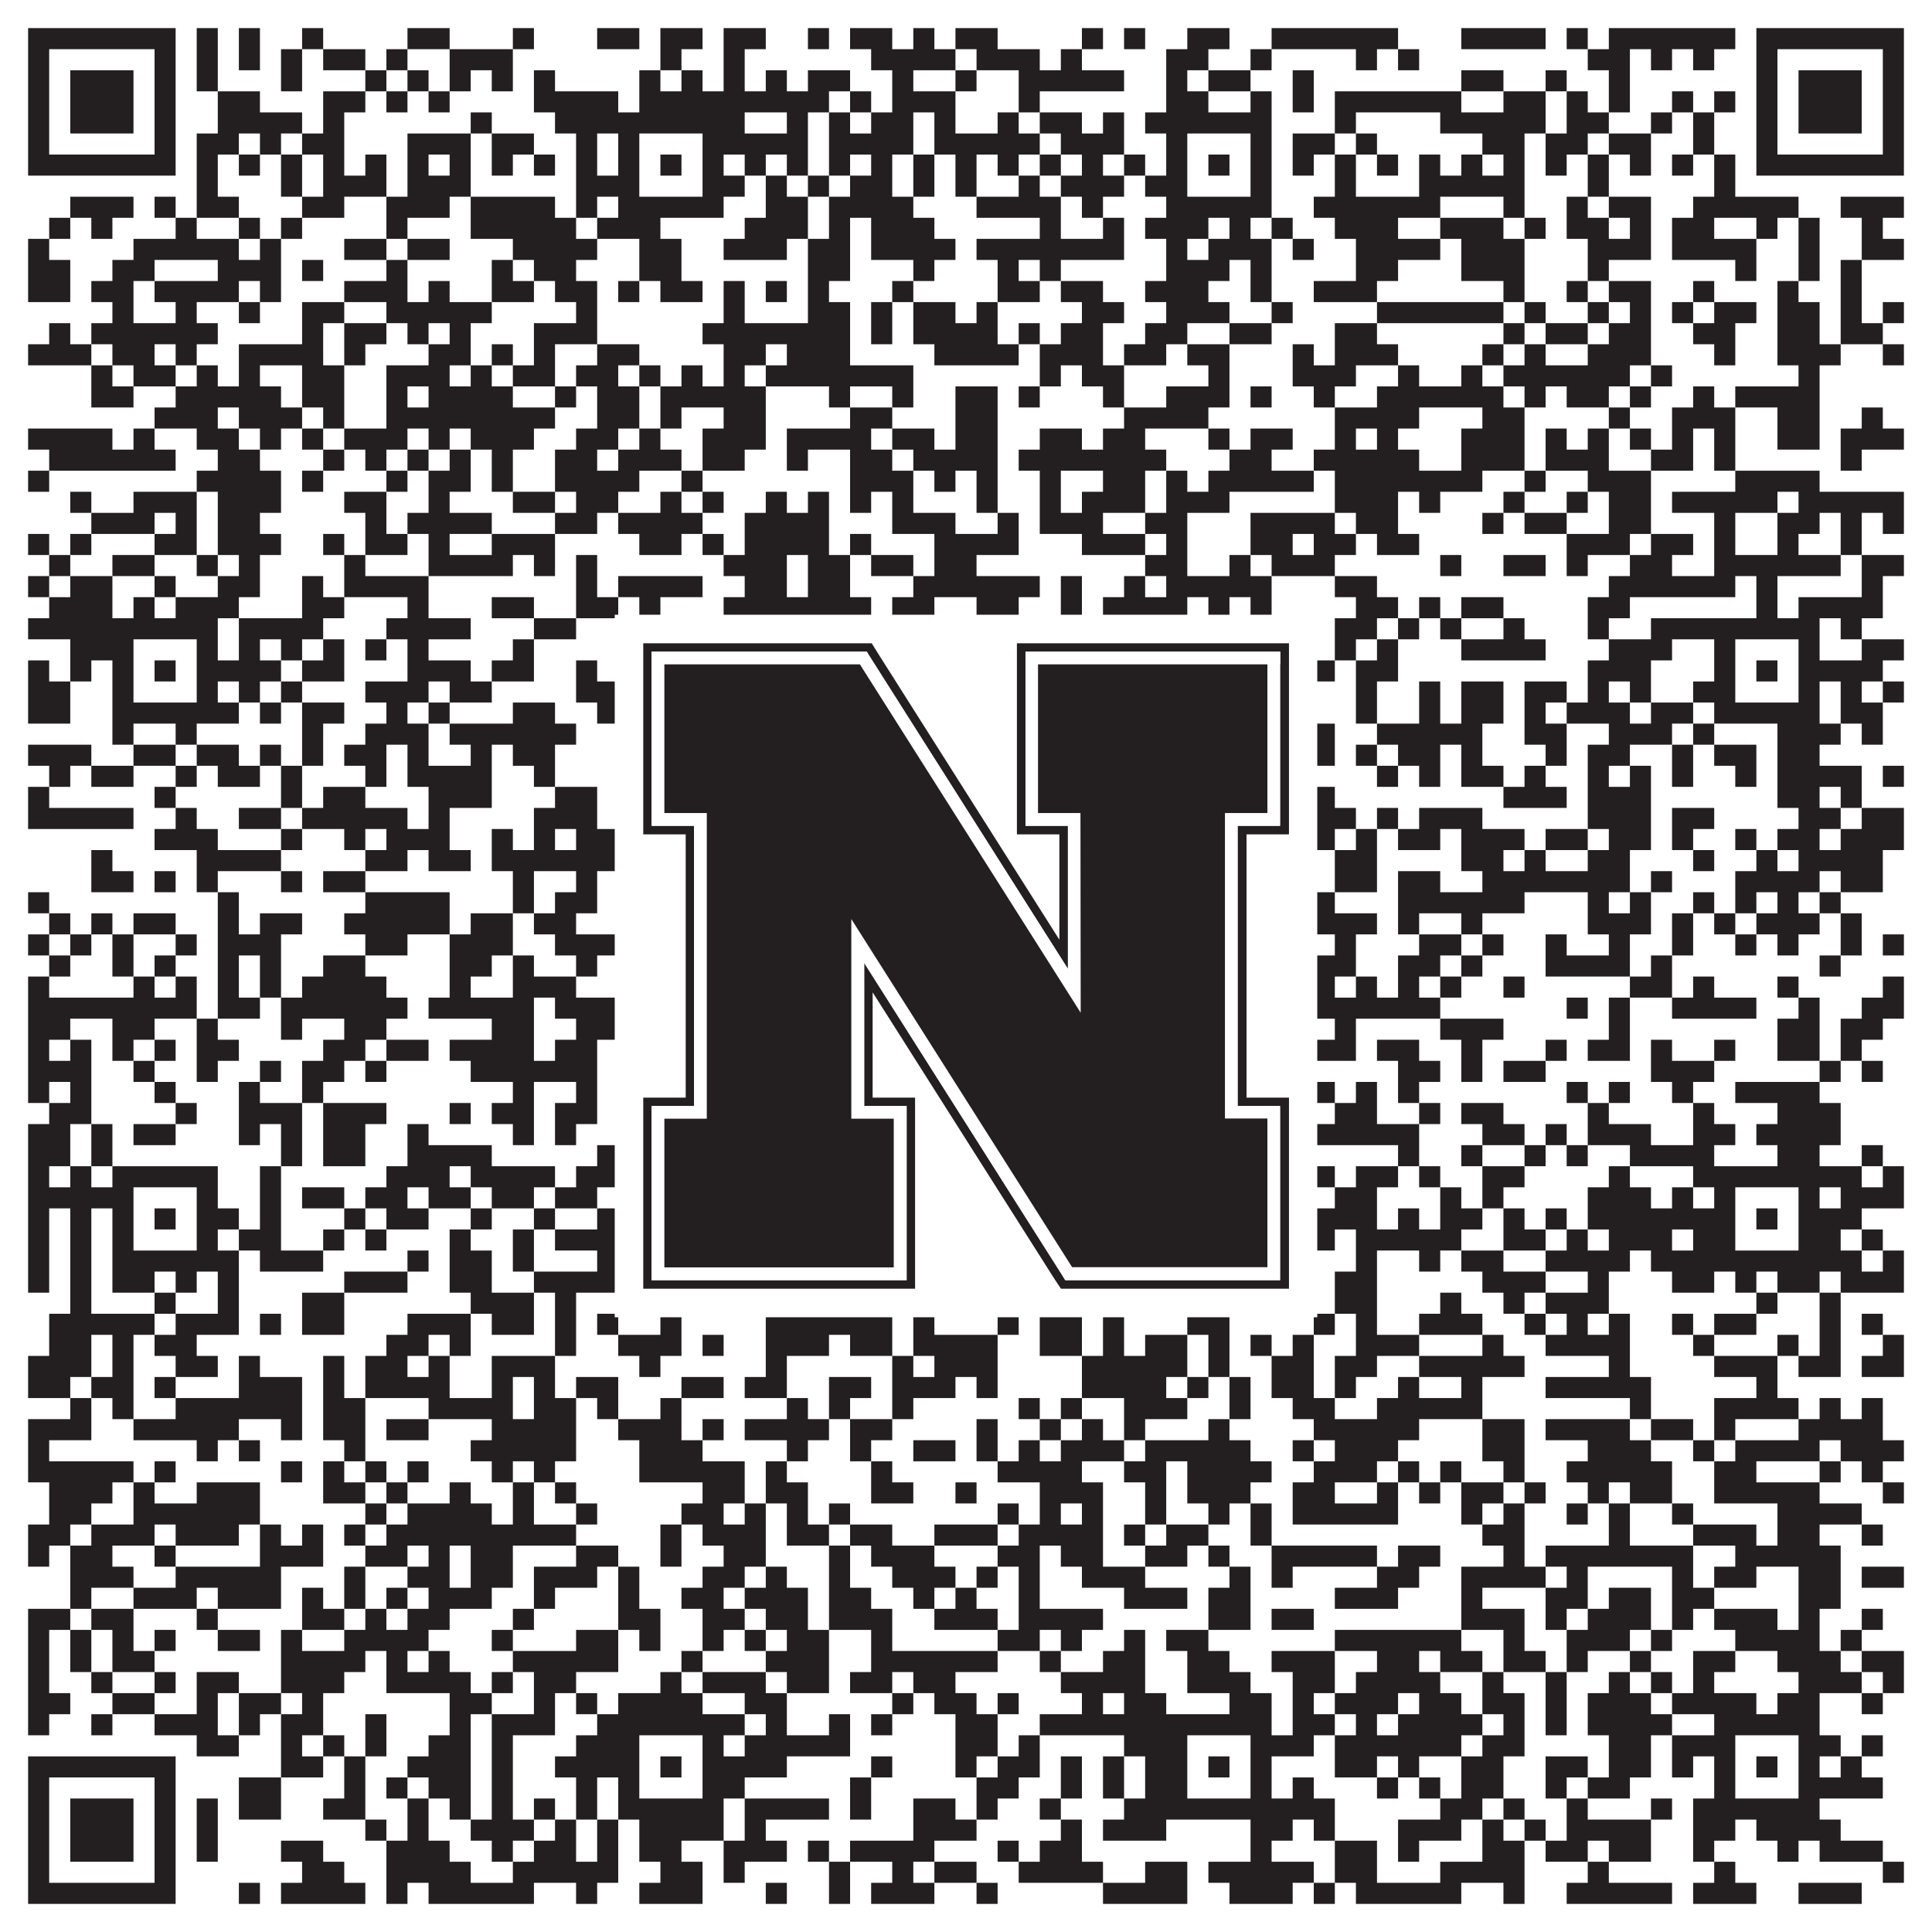 <?xml version="1.0"?>
<svg xmlns="http://www.w3.org/2000/svg" xmlns:xlink="http://www.w3.org/1999/xlink" version="1.1" width="1100px" height="1100px" viewBox="0 0 1100 1100"><rect x="0" y="0" width="1100" height="1100" fill="#ffffff" fill-opacity="1"/><path fill="#231f20" fill-opacity="1" d="M16,16L100,16L100,28L16,28ZM112,16L124,16L124,28L112,28ZM136,16L148,16L148,28L136,28ZM172,16L184,16L184,28L172,28ZM232,16L256,16L256,28L232,28ZM292,16L304,16L304,28L292,28ZM340,16L364,16L364,28L340,28ZM376,16L400,16L400,28L376,28ZM412,16L436,16L436,28L412,28ZM460,16L472,16L472,28L460,28ZM484,16L508,16L508,28L484,28ZM520,16L532,16L532,28L520,28ZM544,16L568,16L568,28L544,28ZM616,16L628,16L628,28L616,28ZM640,16L652,16L652,28L640,28ZM676,16L700,16L700,28L676,28ZM724,16L796,16L796,28L724,28ZM832,16L880,16L880,28L832,28ZM892,16L904,16L904,28L892,28ZM916,16L988,16L988,28L916,28ZM1000,16L1084,16L1084,28L1000,28ZM16,28L28,28L28,40L16,40ZM88,28L100,28L100,40L88,40ZM112,28L124,28L124,40L112,40ZM136,28L148,28L148,40L136,40ZM160,28L172,28L172,40L160,40ZM184,28L208,28L208,40L184,40ZM220,28L232,28L232,40L220,40ZM256,28L292,28L292,40L256,40ZM376,28L388,28L388,40L376,40ZM412,28L424,28L424,40L412,40ZM496,28L544,28L544,40L496,40ZM556,28L592,28L592,40L556,40ZM604,28L616,28L616,40L604,40ZM664,28L688,28L688,40L664,40ZM712,28L724,28L724,40L712,40ZM772,28L784,28L784,40L772,40ZM796,28L808,28L808,40L796,40ZM904,28L928,28L928,40L904,40ZM940,28L952,28L952,40L940,40ZM964,28L976,28L976,40L964,40ZM1000,28L1012,28L1012,40L1000,40ZM1072,28L1084,28L1084,40L1072,40ZM16,40L28,40L28,52L16,52ZM40,40L76,40L76,52L40,52ZM88,40L100,40L100,52L88,52ZM112,40L124,40L124,52L112,52ZM160,40L172,40L172,52L160,52ZM208,40L220,40L220,52L208,52ZM232,40L244,40L244,52L232,52ZM256,40L268,40L268,52L256,52ZM280,40L292,40L292,52L280,52ZM304,40L316,40L316,52L304,52ZM364,40L376,40L376,52L364,52ZM388,40L400,40L400,52L388,52ZM412,40L424,40L424,52L412,52ZM436,40L448,40L448,52L436,52ZM460,40L484,40L484,52L460,52ZM508,40L520,40L520,52L508,52ZM544,40L556,40L556,52L544,52ZM580,40L640,40L640,52L580,52ZM664,40L676,40L676,52L664,52ZM688,40L712,40L712,52L688,52ZM736,40L748,40L748,52L736,52ZM832,40L856,40L856,52L832,52ZM880,40L892,40L892,52L880,52ZM916,40L928,40L928,52L916,52ZM1000,40L1012,40L1012,52L1000,52ZM1024,40L1060,40L1060,52L1024,52ZM1072,40L1084,40L1084,52L1072,52ZM16,52L28,52L28,64L16,64ZM40,52L76,52L76,64L40,64ZM88,52L100,52L100,64L88,64ZM124,52L148,52L148,64L124,64ZM184,52L208,52L208,64L184,64ZM220,52L232,52L232,64L220,64ZM244,52L256,52L256,64L244,64ZM304,52L352,52L352,64L304,64ZM364,52L472,52L472,64L364,64ZM484,52L496,52L496,64L484,64ZM508,52L544,52L544,64L508,64ZM580,52L592,52L592,64L580,64ZM664,52L688,52L688,64L664,64ZM712,52L724,52L724,64L712,64ZM736,52L748,52L748,64L736,64ZM760,52L832,52L832,64L760,64ZM856,52L880,52L880,64L856,64ZM892,52L904,52L904,64L892,64ZM916,52L928,52L928,64L916,64ZM952,52L964,52L964,64L952,64ZM976,52L988,52L988,64L976,64ZM1000,52L1012,52L1012,64L1000,64ZM1024,52L1060,52L1060,64L1024,64ZM1072,52L1084,52L1084,64L1072,64ZM16,64L28,64L28,76L16,76ZM40,64L76,64L76,76L40,76ZM88,64L100,64L100,76L88,76ZM124,64L172,64L172,76L124,76ZM184,64L196,64L196,76L184,76ZM268,64L280,64L280,76L268,76ZM316,64L424,64L424,76L316,76ZM448,64L460,64L460,76L448,76ZM472,64L484,64L484,76L472,76ZM496,64L520,64L520,76L496,76ZM532,64L544,64L544,76L532,76ZM568,64L580,64L580,76L568,76ZM592,64L616,64L616,76L592,76ZM628,64L640,64L640,76L628,76ZM652,64L724,64L724,76L652,76ZM760,64L772,64L772,76L760,76ZM820,64L880,64L880,76L820,76ZM892,64L916,64L916,76L892,76ZM940,64L952,64L952,76L940,76ZM964,64L976,64L976,76L964,76ZM1000,64L1012,64L1012,76L1000,76ZM1024,64L1060,64L1060,76L1024,76ZM1072,64L1084,64L1084,76L1072,76ZM16,76L28,76L28,88L16,88ZM88,76L100,76L100,88L88,88ZM112,76L136,76L136,88L112,88ZM148,76L160,76L160,88L148,88ZM172,76L196,76L196,88L172,88ZM232,76L268,76L268,88L232,88ZM280,76L304,76L304,88L280,88ZM328,76L340,76L340,88L328,88ZM352,76L364,76L364,88L352,88ZM400,76L460,76L460,88L400,88ZM472,76L520,76L520,88L472,88ZM532,76L592,76L592,88L532,88ZM604,76L640,76L640,88L604,88ZM664,76L676,76L676,88L664,88ZM712,76L724,76L724,88L712,88ZM736,76L760,76L760,88L736,88ZM772,76L784,76L784,88L772,88ZM844,76L868,76L868,88L844,88ZM880,76L904,76L904,88L880,88ZM916,76L940,76L940,88L916,88ZM964,76L976,76L976,88L964,88ZM1000,76L1012,76L1012,88L1000,88ZM1072,76L1084,76L1084,88L1072,88ZM16,88L100,88L100,100L16,100ZM112,88L124,88L124,100L112,100ZM136,88L148,88L148,100L136,100ZM160,88L172,88L172,100L160,100ZM184,88L196,88L196,100L184,100ZM208,88L220,88L220,100L208,100ZM232,88L244,88L244,100L232,100ZM256,88L268,88L268,100L256,100ZM280,88L292,88L292,100L280,100ZM304,88L316,88L316,100L304,100ZM328,88L340,88L340,100L328,100ZM352,88L364,88L364,100L352,100ZM376,88L388,88L388,100L376,100ZM400,88L412,88L412,100L400,100ZM424,88L436,88L436,100L424,100ZM448,88L460,88L460,100L448,100ZM472,88L484,88L484,100L472,100ZM496,88L508,88L508,100L496,100ZM520,88L532,88L532,100L520,100ZM544,88L556,88L556,100L544,100ZM568,88L580,88L580,100L568,100ZM592,88L604,88L604,100L592,100ZM616,88L628,88L628,100L616,100ZM640,88L652,88L652,100L640,100ZM664,88L676,88L676,100L664,100ZM688,88L700,88L700,100L688,100ZM712,88L724,88L724,100L712,100ZM736,88L748,88L748,100L736,100ZM760,88L772,88L772,100L760,100ZM784,88L796,88L796,100L784,100ZM808,88L820,88L820,100L808,100ZM832,88L844,88L844,100L832,100ZM856,88L868,88L868,100L856,100ZM880,88L892,88L892,100L880,100ZM904,88L916,88L916,100L904,100ZM928,88L940,88L940,100L928,100ZM952,88L964,88L964,100L952,100ZM976,88L988,88L988,100L976,100ZM1000,88L1084,88L1084,100L1000,100ZM112,100L124,100L124,112L112,112ZM160,100L172,100L172,112L160,112ZM184,100L220,100L220,112L184,112ZM232,100L268,100L268,112L232,112ZM328,100L364,100L364,112L328,112ZM400,100L424,100L424,112L400,112ZM436,100L448,100L448,112L436,112ZM460,100L472,100L472,112L460,112ZM484,100L508,100L508,112L484,112ZM520,100L532,100L532,112L520,112ZM544,100L556,100L556,112L544,112ZM580,100L592,100L592,112L580,112ZM604,100L640,100L640,112L604,112ZM652,100L676,100L676,112L652,112ZM712,100L724,100L724,112L712,112ZM760,100L772,100L772,112L760,112ZM808,100L868,100L868,112L808,112ZM904,100L916,100L916,112L904,112ZM976,100L988,100L988,112L976,112ZM40,112L76,112L76,124L40,124ZM88,112L100,112L100,124L88,124ZM112,112L136,112L136,124L112,124ZM172,112L196,112L196,124L172,124ZM220,112L256,112L256,124L220,124ZM268,112L316,112L316,124L268,124ZM328,112L340,112L340,124L328,124ZM352,112L412,112L412,124L352,124ZM436,112L460,112L460,124L436,124ZM472,112L520,112L520,124L472,124ZM556,112L604,112L604,124L556,124ZM616,112L628,112L628,124L616,124ZM664,112L724,112L724,124L664,124ZM748,112L820,112L820,124L748,124ZM856,112L868,112L868,124L856,124ZM892,112L904,112L904,124L892,124ZM916,112L940,112L940,124L916,124ZM964,112L1024,112L1024,124L964,124ZM1048,112L1084,112L1084,124L1048,124ZM28,124L40,124L40,136L28,136ZM52,124L64,124L64,136L52,136ZM100,124L112,124L112,136L100,136ZM136,124L148,124L148,136L136,136ZM160,124L172,124L172,136L160,136ZM220,124L232,124L232,136L220,136ZM268,124L328,124L328,136L268,136ZM340,124L376,124L376,136L340,136ZM424,124L460,124L460,136L424,136ZM472,124L484,124L484,136L472,136ZM496,124L532,124L532,136L496,136ZM592,124L604,124L604,136L592,136ZM628,124L640,124L640,136L628,136ZM652,124L688,124L688,136L652,136ZM700,124L712,124L712,136L700,136ZM724,124L736,124L736,136L724,136ZM760,124L796,124L796,136L760,136ZM820,124L856,124L856,136L820,136ZM868,124L880,124L880,136L868,136ZM892,124L916,124L916,136L892,136ZM928,124L940,124L940,136L928,136ZM952,124L976,124L976,136L952,136ZM1000,124L1012,124L1012,136L1000,136ZM1024,124L1036,124L1036,136L1024,136ZM1060,124L1072,124L1072,136L1060,136ZM16,136L28,136L28,148L16,148ZM76,136L136,136L136,148L76,148ZM148,136L160,136L160,148L148,148ZM196,136L220,136L220,148L196,148ZM232,136L256,136L256,148L232,148ZM292,136L340,136L340,148L292,148ZM364,136L388,136L388,148L364,148ZM412,136L448,136L448,148L412,148ZM460,136L484,136L484,148L460,148ZM496,136L544,136L544,148L496,148ZM556,136L640,136L640,148L556,148ZM664,136L676,136L676,148L664,148ZM688,136L724,136L724,148L688,148ZM736,136L748,136L748,148L736,148ZM772,136L820,136L820,148L772,148ZM832,136L868,136L868,148L832,148ZM904,136L940,136L940,148L904,148ZM952,136L1000,136L1000,148L952,148ZM1024,136L1036,136L1036,148L1024,148ZM1060,136L1084,136L1084,148L1060,148ZM16,148L40,148L40,160L16,160ZM64,148L88,148L88,160L64,160ZM124,148L160,148L160,160L124,160ZM172,148L184,148L184,160L172,160ZM220,148L232,148L232,160L220,160ZM280,148L292,148L292,160L280,160ZM304,148L328,148L328,160L304,160ZM364,148L388,148L388,160L364,160ZM460,148L484,148L484,160L460,160ZM520,148L532,148L532,160L520,160ZM568,148L580,148L580,160L568,160ZM592,148L604,148L604,160L592,160ZM664,148L700,148L700,160L664,160ZM712,148L724,148L724,160L712,160ZM772,148L796,148L796,160L772,160ZM832,148L868,148L868,160L832,160ZM904,148L916,148L916,160L904,160ZM988,148L1000,148L1000,160L988,160ZM1024,148L1036,148L1036,160L1024,160ZM1048,148L1060,148L1060,160L1048,160ZM16,160L40,160L40,172L16,172ZM52,160L76,160L76,172L52,172ZM88,160L136,160L136,172L88,172ZM148,160L160,160L160,172L148,172ZM196,160L232,160L232,172L196,172ZM244,160L256,160L256,172L244,172ZM280,160L304,160L304,172L280,172ZM316,160L340,160L340,172L316,172ZM352,160L364,160L364,172L352,172ZM376,160L400,160L400,172L376,172ZM412,160L424,160L424,172L412,172ZM436,160L448,160L448,172L436,172ZM460,160L472,160L472,172L460,172ZM508,160L520,160L520,172L508,172ZM568,160L592,160L592,172L568,172ZM604,160L628,160L628,172L604,172ZM652,160L688,160L688,172L652,172ZM712,160L724,160L724,172L712,172ZM748,160L784,160L784,172L748,172ZM856,160L868,160L868,172L856,172ZM892,160L904,160L904,172L892,172ZM916,160L940,160L940,172L916,172ZM964,160L976,160L976,172L964,172ZM1012,160L1024,160L1024,172L1012,172ZM1048,160L1060,160L1060,172L1048,172ZM64,172L76,172L76,184L64,184ZM100,172L112,172L112,184L100,184ZM136,172L148,172L148,184L136,184ZM172,172L196,172L196,184L172,184ZM220,172L280,172L280,184L220,184ZM328,172L340,172L340,184L328,184ZM412,172L424,172L424,184L412,184ZM460,172L484,172L484,184L460,184ZM496,172L508,172L508,184L496,184ZM520,172L544,172L544,184L520,184ZM556,172L568,172L568,184L556,184ZM616,172L640,172L640,184L616,184ZM664,172L700,172L700,184L664,184ZM724,172L736,172L736,184L724,184ZM784,172L856,172L856,184L784,184ZM868,172L880,172L880,184L868,184ZM904,172L916,172L916,184L904,184ZM928,172L940,172L940,184L928,184ZM952,172L964,172L964,184L952,184ZM976,172L1000,172L1000,184L976,184ZM1012,172L1036,172L1036,184L1012,184ZM1048,172L1060,172L1060,184L1048,184ZM1072,172L1084,172L1084,184L1072,184ZM28,184L40,184L40,196L28,196ZM52,184L124,184L124,196L52,196ZM172,184L184,184L184,196L172,196ZM196,184L220,184L220,196L196,196ZM232,184L244,184L244,196L232,196ZM256,184L268,184L268,196L256,196ZM304,184L340,184L340,196L304,196ZM400,184L484,184L484,196L400,196ZM496,184L508,184L508,196L496,196ZM520,184L568,184L568,196L520,196ZM580,184L592,184L592,196L580,196ZM604,184L628,184L628,196L604,196ZM652,184L676,184L676,196L652,196ZM700,184L724,184L724,196L700,196ZM760,184L784,184L784,196L760,196ZM856,184L868,184L868,196L856,196ZM880,184L904,184L904,196L880,196ZM916,184L940,184L940,196L916,196ZM964,184L988,184L988,196L964,196ZM1012,184L1036,184L1036,196L1012,196ZM1048,184L1072,184L1072,196L1048,196ZM16,196L52,196L52,208L16,208ZM64,196L88,196L88,208L64,208ZM100,196L112,196L112,208L100,208ZM136,196L184,196L184,208L136,208ZM196,196L208,196L208,208L196,208ZM244,196L268,196L268,208L244,208ZM280,196L292,196L292,208L280,208ZM304,196L316,196L316,208L304,208ZM340,196L364,196L364,208L340,208ZM412,196L436,196L436,208L412,208ZM448,196L484,196L484,208L448,208ZM532,196L580,196L580,208L532,208ZM592,196L628,196L628,208L592,208ZM640,196L664,196L664,208L640,208ZM676,196L700,196L700,208L676,208ZM736,196L748,196L748,208L736,208ZM760,196L796,196L796,208L760,208ZM844,196L856,196L856,208L844,208ZM868,196L880,196L880,208L868,208ZM904,196L940,196L940,208L904,208ZM976,196L988,196L988,208L976,208ZM1012,196L1048,196L1048,208L1012,208ZM1072,196L1084,196L1084,208L1072,208ZM52,208L64,208L64,220L52,220ZM76,208L100,208L100,220L76,220ZM112,208L124,208L124,220L112,220ZM136,208L148,208L148,220L136,220ZM172,208L196,208L196,220L172,220ZM220,208L256,208L256,220L220,220ZM268,208L280,208L280,220L268,220ZM292,208L316,208L316,220L292,220ZM328,208L352,208L352,220L328,220ZM364,208L376,208L376,220L364,220ZM388,208L400,208L400,220L388,220ZM412,208L424,208L424,220L412,220ZM436,208L520,208L520,220L436,220ZM592,208L604,208L604,220L592,220ZM616,208L640,208L640,220L616,220ZM688,208L700,208L700,220L688,220ZM736,208L772,208L772,220L736,220ZM796,208L808,208L808,220L796,220ZM832,208L844,208L844,220L832,220ZM856,208L928,208L928,220L856,220ZM940,208L952,208L952,220L940,220ZM1024,208L1036,208L1036,220L1024,220ZM52,220L76,220L76,232L52,232ZM100,220L160,220L160,232L100,232ZM172,220L196,220L196,232L172,232ZM220,220L232,220L232,232L220,232ZM244,220L292,220L292,232L244,232ZM316,220L328,220L328,232L316,232ZM340,220L364,220L364,232L340,232ZM376,220L436,220L436,232L376,232ZM472,220L484,220L484,232L472,232ZM508,220L520,220L520,232L508,232ZM544,220L568,220L568,232L544,232ZM580,220L592,220L592,232L580,232ZM628,220L640,220L640,232L628,232ZM664,220L700,220L700,232L664,232ZM712,220L724,220L724,232L712,232ZM748,220L760,220L760,232L748,232ZM784,220L856,220L856,232L784,232ZM868,220L880,220L880,232L868,232ZM892,220L916,220L916,232L892,232ZM928,220L940,220L940,232L928,232ZM964,220L976,220L976,232L964,232ZM988,220L1036,220L1036,232L988,232ZM88,232L124,232L124,244L88,244ZM136,232L172,232L172,244L136,244ZM184,232L196,232L196,244L184,244ZM220,232L316,232L316,244L220,244ZM340,232L364,232L364,244L340,244ZM376,232L388,232L388,244L376,244ZM412,232L436,232L436,244L412,244ZM484,232L508,232L508,244L484,244ZM544,232L568,232L568,244L544,244ZM640,232L688,232L688,244L640,244ZM760,232L808,232L808,244L760,244ZM844,232L868,232L868,244L844,244ZM916,232L928,232L928,244L916,244ZM952,232L988,232L988,244L952,244ZM1012,232L1036,232L1036,244L1012,244ZM1060,232L1072,232L1072,244L1060,244ZM16,244L64,244L64,256L16,256ZM76,244L88,244L88,256L76,256ZM112,244L136,244L136,256L112,256ZM148,244L160,244L160,256L148,256ZM172,244L184,244L184,256L172,256ZM196,244L232,244L232,256L196,256ZM244,244L256,244L256,256L244,256ZM268,244L304,244L304,256L268,256ZM328,244L352,244L352,256L328,256ZM364,244L376,244L376,256L364,256ZM400,244L436,244L436,256L400,256ZM448,244L496,244L496,256L448,256ZM508,244L532,244L532,256L508,256ZM544,244L568,244L568,256L544,256ZM592,244L616,244L616,256L592,256ZM628,244L652,244L652,256L628,256ZM688,244L700,244L700,256L688,256ZM712,244L736,244L736,256L712,256ZM760,244L772,244L772,256L760,256ZM784,244L796,244L796,256L784,256ZM832,244L868,244L868,256L832,256ZM880,244L892,244L892,256L880,256ZM904,244L916,244L916,256L904,256ZM928,244L940,244L940,256L928,256ZM952,244L964,244L964,256L952,256ZM976,244L988,244L988,256L976,256ZM1012,244L1036,244L1036,256L1012,256ZM1048,244L1084,244L1084,256L1048,256ZM28,256L100,256L100,268L28,268ZM124,256L148,256L148,268L124,268ZM184,256L196,256L196,268L184,268ZM208,256L220,256L220,268L208,268ZM232,256L244,256L244,268L232,268ZM256,256L268,256L268,268L256,268ZM280,256L292,256L292,268L280,268ZM316,256L340,256L340,268L316,268ZM352,256L388,256L388,268L352,268ZM400,256L424,256L424,268L400,268ZM448,256L460,256L460,268L448,268ZM484,256L508,256L508,268L484,268ZM520,256L568,256L568,268L520,268ZM580,256L664,256L664,268L580,268ZM700,256L724,256L724,268L700,268ZM748,256L808,256L808,268L748,268ZM832,256L868,256L868,268L832,268ZM880,256L916,256L916,268L880,268ZM940,256L964,256L964,268L940,268ZM976,256L988,256L988,268L976,268ZM1048,256L1060,256L1060,268L1048,268ZM16,268L28,268L28,280L16,280ZM112,268L160,268L160,280L112,280ZM172,268L184,268L184,280L172,280ZM220,268L232,268L232,280L220,280ZM244,268L268,268L268,280L244,280ZM280,268L292,268L292,280L280,280ZM316,268L364,268L364,280L316,280ZM388,268L400,268L400,280L388,280ZM484,268L520,268L520,280L484,280ZM532,268L544,268L544,280L532,280ZM556,268L568,268L568,280L556,280ZM592,268L604,268L604,280L592,280ZM628,268L652,268L652,280L628,280ZM664,268L676,268L676,280L664,280ZM688,268L748,268L748,280L688,280ZM760,268L844,268L844,280L760,280ZM868,268L880,268L880,280L868,280ZM904,268L940,268L940,280L904,280ZM988,268L1036,268L1036,280L988,280ZM40,280L52,280L52,292L40,292ZM76,280L112,280L112,292L76,292ZM124,280L160,280L160,292L124,292ZM196,280L220,280L220,292L196,292ZM244,280L256,280L256,292L244,292ZM292,280L316,280L316,292L292,292ZM328,280L352,280L352,292L328,292ZM376,280L388,280L388,292L376,292ZM400,280L412,280L412,292L400,292ZM436,280L448,280L448,292L436,292ZM460,280L472,280L472,292L460,292ZM484,280L496,280L496,292L484,292ZM508,280L520,280L520,292L508,292ZM556,280L568,280L568,292L556,292ZM592,280L604,280L604,292L592,292ZM616,280L652,280L652,292L616,292ZM664,280L700,280L700,292L664,292ZM760,280L796,280L796,292L760,292ZM808,280L820,280L820,292L808,292ZM856,280L868,280L868,292L856,292ZM892,280L904,280L904,292L892,292ZM916,280L940,280L940,292L916,292ZM952,280L1012,280L1012,292L952,292ZM1024,280L1084,280L1084,292L1024,292ZM52,292L88,292L88,304L52,304ZM100,292L112,292L112,304L100,304ZM124,292L148,292L148,304L124,304ZM208,292L220,292L220,304L208,304ZM232,292L280,292L280,304L232,304ZM316,292L340,292L340,304L316,304ZM352,292L400,292L400,304L352,304ZM424,292L472,292L472,304L424,304ZM508,292L544,292L544,304L508,304ZM568,292L580,292L580,304L568,304ZM592,292L628,292L628,304L592,304ZM652,292L676,292L676,304L652,304ZM712,292L760,292L760,304L712,304ZM772,292L796,292L796,304L772,304ZM844,292L856,292L856,304L844,304ZM868,292L892,292L892,304L868,304ZM916,292L940,292L940,304L916,304ZM976,292L988,292L988,304L976,304ZM1012,292L1036,292L1036,304L1012,304ZM1048,292L1060,292L1060,304L1048,304ZM1072,292L1084,292L1084,304L1072,304ZM16,304L28,304L28,316L16,316ZM40,304L52,304L52,316L40,316ZM88,304L112,304L112,316L88,316ZM124,304L160,304L160,316L124,316ZM184,304L196,304L196,316L184,316ZM208,304L232,304L232,316L208,316ZM244,304L256,304L256,316L244,316ZM280,304L316,304L316,316L280,316ZM364,304L388,304L388,316L364,316ZM400,304L412,304L412,316L400,316ZM424,304L472,304L472,316L424,316ZM484,304L496,304L496,316L484,316ZM532,304L580,304L580,316L532,316ZM616,304L652,304L652,316L616,316ZM664,304L676,304L676,316L664,316ZM712,304L736,304L736,316L712,316ZM748,304L772,304L772,316L748,316ZM784,304L808,304L808,316L784,316ZM892,304L928,304L928,316L892,316ZM940,304L964,304L964,316L940,316ZM976,304L988,304L988,316L976,316ZM1012,304L1024,304L1024,316L1012,316ZM1048,304L1060,304L1060,316L1048,316ZM28,316L40,316L40,328L28,328ZM64,316L88,316L88,328L64,328ZM112,316L124,316L124,328L112,328ZM136,316L148,316L148,328L136,328ZM196,316L208,316L208,328L196,328ZM244,316L292,316L292,328L244,328ZM304,316L316,316L316,328L304,328ZM328,316L340,316L340,328L328,328ZM412,316L448,316L448,328L412,328ZM460,316L484,316L484,328L460,328ZM496,316L520,316L520,328L496,328ZM532,316L556,316L556,328L532,328ZM652,316L676,316L676,328L652,328ZM700,316L712,316L712,328L700,328ZM724,316L760,316L760,328L724,328ZM820,316L832,316L832,328L820,328ZM856,316L880,316L880,328L856,328ZM892,316L904,316L904,328L892,328ZM928,316L952,316L952,328L928,328ZM976,316L1048,316L1048,328L976,328ZM1060,316L1084,316L1084,328L1060,328ZM16,328L28,328L28,340L16,340ZM40,328L64,328L64,340L40,340ZM88,328L100,328L100,340L88,340ZM124,328L148,328L148,340L124,340ZM172,328L184,328L184,340L172,340ZM196,328L244,328L244,340L196,340ZM328,328L340,328L340,340L328,340ZM352,328L400,328L400,340L352,340ZM424,328L448,328L448,340L424,340ZM460,328L484,328L484,340L460,340ZM520,328L592,328L592,340L520,340ZM604,328L616,328L616,340L604,340ZM640,328L652,328L652,340L640,340ZM664,328L724,328L724,340L664,340ZM760,328L784,328L784,340L760,340ZM916,328L988,328L988,340L916,340ZM1000,328L1012,328L1012,340L1000,340ZM1060,328L1072,328L1072,340L1060,340ZM28,340L64,340L64,352L28,352ZM76,340L88,340L88,352L76,352ZM100,340L136,340L136,352L100,352ZM172,340L196,340L196,352L172,352ZM232,340L244,340L244,352L232,352ZM280,340L304,340L304,352L280,352ZM328,340L352,340L352,352L328,352ZM364,340L376,340L376,352L364,352ZM412,340L496,340L496,352L412,352ZM508,340L532,340L532,352L508,352ZM556,340L580,340L580,352L556,352ZM604,340L616,340L616,352L604,352ZM628,340L676,340L676,352L628,352ZM688,340L700,340L700,352L688,352ZM712,340L724,340L724,352L712,352ZM772,340L796,340L796,352L772,352ZM808,340L820,340L820,352L808,352ZM832,340L856,340L856,352L832,352ZM904,340L928,340L928,352L904,352ZM1000,340L1012,340L1012,352L1000,352ZM1024,340L1072,340L1072,352L1024,352ZM16,352L124,352L124,364L16,364ZM136,352L184,352L184,364L136,364ZM220,352L268,352L268,364L220,364ZM304,352L328,352L328,364L304,364ZM352,352L412,352L412,364L352,364ZM436,352L448,352L448,364L436,364ZM460,352L472,352L472,364L460,364ZM484,352L568,352L568,364L484,364ZM580,352L616,352L616,364L580,364ZM652,352L724,352L724,364L652,364ZM760,352L784,352L784,364L760,364ZM796,352L808,352L808,364L796,364ZM820,352L832,352L832,364L820,364ZM856,352L868,352L868,364L856,364ZM904,352L916,352L916,364L904,364ZM940,352L1036,352L1036,364L940,364ZM1048,352L1060,352L1060,364L1048,364ZM40,364L76,364L76,376L40,376ZM112,364L124,364L124,376L112,376ZM136,364L148,364L148,376L136,376ZM160,364L172,364L172,376L160,376ZM184,364L196,364L196,376L184,376ZM208,364L220,364L220,376L208,376ZM232,364L244,364L244,376L232,376ZM292,364L304,364L304,376L292,376ZM352,364L364,364L364,376L352,376ZM400,364L412,364L412,376L400,376ZM436,364L472,364L472,376L436,376ZM484,364L544,364L544,376L484,376ZM568,364L580,364L580,376L568,376ZM592,364L616,364L616,376L592,376ZM628,364L676,364L676,376L628,376ZM712,364L736,364L736,376L712,376ZM760,364L772,364L772,376L760,376ZM784,364L796,364L796,376L784,376ZM832,364L880,364L880,376L832,376ZM916,364L952,364L952,376L916,376ZM976,364L988,364L988,376L976,376ZM1024,364L1036,364L1036,376L1024,376ZM1060,364L1084,364L1084,376L1060,376ZM16,376L28,376L28,388L16,388ZM40,376L52,376L52,388L40,388ZM64,376L76,376L76,388L64,388ZM88,376L100,376L100,388L88,388ZM112,376L160,376L160,388L112,388ZM172,376L196,376L196,388L172,388ZM232,376L268,376L268,388L232,388ZM280,376L304,376L304,388L280,388ZM328,376L340,376L340,388L328,388ZM352,376L364,376L364,388L352,388ZM376,376L388,376L388,388L376,388ZM400,376L412,376L412,388L400,388ZM448,376L472,376L472,388L448,388ZM484,376L496,376L496,388L484,388ZM508,376L520,376L520,388L508,388ZM532,376L544,376L544,388L532,388ZM556,376L568,376L568,388L556,388ZM604,376L652,376L652,388L604,388ZM664,376L676,376L676,388L664,388ZM688,376L700,376L700,388L688,388ZM712,376L724,376L724,388L712,388ZM748,376L760,376L760,388L748,388ZM772,376L796,376L796,388L772,388ZM904,376L940,376L940,388L904,388ZM976,376L988,376L988,388L976,388ZM1000,376L1012,376L1012,388L1000,388ZM1024,376L1072,376L1072,388L1024,388ZM16,388L40,388L40,400L16,400ZM64,388L76,388L76,400L64,400ZM112,388L124,388L124,400L112,400ZM136,388L148,388L148,400L136,400ZM160,388L172,388L172,400L160,400ZM208,388L244,388L244,400L208,400ZM256,388L280,388L280,400L256,400ZM328,388L364,388L364,400L328,400ZM400,388L424,388L424,400L400,400ZM448,388L472,388L472,400L448,400ZM484,388L508,388L508,400L484,400ZM520,388L556,388L556,400L520,400ZM580,388L592,388L592,400L580,400ZM628,388L640,388L640,400L628,400ZM664,388L676,388L676,400L664,400ZM712,388L736,388L736,400L712,400ZM772,388L784,388L784,400L772,400ZM808,388L820,388L820,400L808,400ZM832,388L856,388L856,400L832,400ZM868,388L892,388L892,400L868,400ZM904,388L916,388L916,400L904,400ZM928,388L940,388L940,400L928,400ZM964,388L988,388L988,400L964,400ZM1024,388L1036,388L1036,400L1024,400ZM1048,388L1060,388L1060,400L1048,400ZM1072,388L1084,388L1084,400L1072,400ZM16,400L40,400L40,412L16,412ZM64,400L136,400L136,412L64,412ZM148,400L160,400L160,412L148,412ZM172,400L196,400L196,412L172,412ZM220,400L232,400L232,412L220,412ZM244,400L256,400L256,412L244,412ZM292,400L316,400L316,412L292,412ZM340,400L424,400L424,412L340,412ZM436,400L448,400L448,412L436,412ZM484,400L532,400L532,412L484,412ZM556,400L580,400L580,412L556,412ZM592,400L604,400L604,412L592,412ZM616,400L640,400L640,412L616,412ZM664,400L724,400L724,412L664,412ZM736,400L748,400L748,412L736,412ZM772,400L784,400L784,412L772,412ZM808,400L820,400L820,412L808,412ZM832,400L856,400L856,412L832,412ZM868,400L880,400L880,412L868,412ZM892,400L928,400L928,412L892,412ZM940,400L964,400L964,412L940,412ZM976,400L1036,400L1036,412L976,412ZM1048,400L1072,400L1072,412L1048,412ZM64,412L76,412L76,424L64,424ZM100,412L112,412L112,424L100,424ZM172,412L184,412L184,424L172,424ZM208,412L244,412L244,424L208,424ZM256,412L328,412L328,424L256,424ZM364,412L376,412L376,424L364,424ZM388,412L424,412L424,424L388,424ZM436,412L448,412L448,424L436,424ZM472,412L484,412L484,424L472,424ZM496,412L508,412L508,424L496,424ZM520,412L532,412L532,424L520,424ZM544,412L556,412L556,424L544,424ZM616,412L652,412L652,424L616,424ZM676,412L736,412L736,424L676,424ZM748,412L760,412L760,424L748,424ZM784,412L844,412L844,424L784,424ZM868,412L892,412L892,424L868,424ZM916,412L952,412L952,424L916,424ZM964,412L976,412L976,424L964,424ZM1012,412L1048,412L1048,424L1012,424ZM1060,412L1072,412L1072,424L1060,424ZM16,424L52,424L52,436L16,436ZM76,424L100,424L100,436L76,436ZM112,424L136,424L136,436L112,436ZM148,424L160,424L160,436L148,436ZM172,424L184,424L184,436L172,436ZM196,424L220,424L220,436L196,436ZM232,424L244,424L244,436L232,436ZM268,424L280,424L280,436L268,436ZM292,424L316,424L316,436L292,436ZM352,424L364,424L364,436L352,436ZM412,424L424,424L424,436L412,436ZM436,424L496,424L496,436L436,436ZM544,424L568,424L568,436L544,436ZM580,424L604,424L604,436L580,436ZM616,424L628,424L628,436L616,436ZM652,424L664,424L664,436L652,436ZM712,424L724,424L724,436L712,436ZM736,424L760,424L760,436L736,436ZM772,424L784,424L784,436L772,436ZM796,424L820,424L820,436L796,436ZM832,424L844,424L844,436L832,436ZM880,424L892,424L892,436L880,436ZM904,424L928,424L928,436L904,436ZM952,424L964,424L964,436L952,436ZM976,424L1000,424L1000,436L976,436ZM1012,424L1036,424L1036,436L1012,436ZM28,436L40,436L40,448L28,448ZM52,436L76,436L76,448L52,448ZM100,436L112,436L112,448L100,448ZM124,436L148,436L148,448L124,448ZM160,436L172,436L172,448L160,448ZM208,436L220,436L220,448L208,448ZM232,436L280,436L280,448L232,448ZM304,436L316,436L316,448L304,448ZM352,436L388,436L388,448L352,448ZM400,436L436,436L436,448L400,448ZM448,436L472,436L472,448L448,448ZM484,436L508,436L508,448L484,448ZM520,436L532,436L532,448L520,448ZM544,436L568,436L568,448L544,448ZM592,436L604,436L604,448L592,448ZM616,436L640,436L640,448L616,448ZM652,436L664,436L664,448L652,448ZM688,436L748,436L748,448L688,448ZM784,436L796,436L796,448L784,448ZM808,436L820,436L820,448L808,448ZM832,436L856,436L856,448L832,448ZM868,436L880,436L880,448L868,448ZM904,436L916,436L916,448L904,448ZM928,436L940,436L940,448L928,448ZM952,436L964,436L964,448L952,448ZM988,436L1000,436L1000,448L988,448ZM1012,436L1060,436L1060,448L1012,448ZM1072,436L1084,436L1084,448L1072,448ZM16,448L28,448L28,460L16,460ZM88,448L100,448L100,460L88,460ZM160,448L172,448L172,460L160,460ZM184,448L208,448L208,460L184,460ZM244,448L280,448L280,460L244,460ZM316,448L340,448L340,460L316,460ZM364,448L376,448L376,460L364,460ZM400,448L412,448L412,460L400,460ZM472,448L496,448L496,460L472,460ZM508,448L520,448L520,460L508,460ZM532,448L556,448L556,460L532,460ZM568,448L592,448L592,460L568,460ZM604,448L628,448L628,460L604,460ZM640,448L676,448L676,460L640,460ZM700,448L724,448L724,460L700,460ZM748,448L760,448L760,460L748,460ZM856,448L892,448L892,460L856,460ZM904,448L940,448L940,460L904,460ZM1012,448L1036,448L1036,460L1012,460ZM1048,448L1060,448L1060,460L1048,460ZM16,460L76,460L76,472L16,472ZM100,460L112,460L112,472L100,472ZM136,460L160,460L160,472L136,472ZM172,460L232,460L232,472L172,472ZM244,460L256,460L256,472L244,472ZM304,460L340,460L340,472L304,472ZM376,460L400,460L400,472L376,472ZM436,460L460,460L460,472L436,472ZM472,460L508,460L508,472L472,472ZM520,460L532,460L532,472L520,472ZM544,460L568,460L568,472L544,472ZM580,460L592,460L592,472L580,472ZM604,460L616,460L616,472L604,472ZM676,460L688,460L688,472L676,472ZM700,460L712,460L712,472L700,472ZM748,460L772,460L772,472L748,472ZM784,460L796,460L796,472L784,472ZM808,460L844,460L844,472L808,472ZM904,460L940,460L940,472L904,472ZM952,460L976,460L976,472L952,472ZM1024,460L1048,460L1048,472L1024,472ZM1060,460L1084,460L1084,472L1060,472ZM88,472L124,472L124,484L88,484ZM160,472L172,472L172,484L160,484ZM196,472L208,472L208,484L196,484ZM220,472L256,472L256,484L220,484ZM280,472L292,472L292,484L280,484ZM304,472L316,472L316,484L304,484ZM328,472L352,472L352,484L328,484ZM388,472L400,472L400,484L388,484ZM412,472L448,472L448,484L412,484ZM460,472L496,472L496,484L460,484ZM520,472L556,472L556,484L520,484ZM580,472L628,472L628,484L580,484ZM688,472L724,472L724,484L688,484ZM736,472L760,472L760,484L736,484ZM772,472L784,472L784,484L772,484ZM796,472L820,472L820,484L796,484ZM832,472L868,472L868,484L832,484ZM880,472L904,472L904,484L880,484ZM916,472L940,472L940,484L916,484ZM952,472L964,472L964,484L952,484ZM988,472L1000,472L1000,484L988,484ZM1012,472L1036,472L1036,484L1012,484ZM1048,472L1084,472L1084,484L1048,484ZM52,484L64,484L64,496L52,496ZM112,484L160,484L160,496L112,496ZM208,484L232,484L232,496L208,496ZM244,484L268,484L268,496L244,496ZM280,484L424,484L424,496L280,496ZM460,484L520,484L520,496L460,496ZM556,484L568,484L568,496L556,496ZM604,484L616,484L616,496L604,496ZM640,484L652,484L652,496L640,496ZM676,484L736,484L736,496L676,496ZM760,484L784,484L784,496L760,496ZM832,484L856,484L856,496L832,496ZM868,484L880,484L880,496L868,496ZM904,484L928,484L928,496L904,496ZM964,484L976,484L976,496L964,496ZM1000,484L1012,484L1012,496L1000,496ZM1024,484L1072,484L1072,496L1024,496ZM52,496L76,496L76,508L52,508ZM88,496L100,496L100,508L88,508ZM112,496L124,496L124,508L112,508ZM160,496L172,496L172,508L160,508ZM184,496L208,496L208,508L184,508ZM292,496L304,496L304,508L292,508ZM328,496L340,496L340,508L328,508ZM352,496L388,496L388,508L352,508ZM400,496L424,496L424,508L400,508ZM436,496L448,496L448,508L436,508ZM460,496L472,496L472,508L460,508ZM484,496L496,496L496,508L484,508ZM532,496L544,496L544,508L532,508ZM556,496L568,496L568,508L556,508ZM580,496L604,496L604,508L580,508ZM640,496L652,496L652,508L640,508ZM664,496L676,496L676,508L664,508ZM688,496L748,496L748,508L688,508ZM760,496L784,496L784,508L760,508ZM796,496L820,496L820,508L796,508ZM844,496L928,496L928,508L844,508ZM940,496L952,496L952,508L940,508ZM988,496L1036,496L1036,508L988,508ZM1048,496L1072,496L1072,508L1048,508ZM16,508L28,508L28,520L16,520ZM124,508L136,508L136,520L124,520ZM208,508L256,508L256,520L208,520ZM292,508L304,508L304,520L292,520ZM316,508L340,508L340,520L316,520ZM388,508L412,508L412,520L388,520ZM436,508L472,508L472,520L436,520ZM484,508L520,508L520,520L484,520ZM544,508L592,508L592,520L544,520ZM604,508L616,508L616,520L604,520ZM640,508L676,508L676,520L640,520ZM748,508L760,508L760,520L748,520ZM796,508L868,508L868,520L796,520ZM904,508L916,508L916,520L904,520ZM928,508L940,508L940,520L928,520ZM964,508L976,508L976,520L964,520ZM988,508L1000,508L1000,520L988,520ZM1012,508L1024,508L1024,520L1012,520ZM1036,508L1048,508L1048,520L1036,520ZM28,520L40,520L40,532L28,532ZM52,520L64,520L64,532L52,532ZM76,520L100,520L100,532L76,532ZM124,520L136,520L136,532L124,532ZM148,520L172,520L172,532L148,532ZM196,520L256,520L256,532L196,532ZM268,520L292,520L292,532L268,532ZM304,520L328,520L328,532L304,532ZM364,520L388,520L388,532L364,532ZM412,520L436,520L436,532L412,532ZM448,520L484,520L484,532L448,532ZM520,520L556,520L556,532L520,532ZM568,520L580,520L580,532L568,532ZM616,520L640,520L640,532L616,532ZM664,520L688,520L688,532L664,532ZM700,520L724,520L724,532L700,532ZM748,520L784,520L784,532L748,532ZM796,520L808,520L808,532L796,532ZM832,520L844,520L844,532L832,532ZM904,520L940,520L940,532L904,532ZM952,520L964,520L964,532L952,532ZM976,520L988,520L988,532L976,532ZM1000,520L1036,520L1036,532L1000,532ZM1048,520L1060,520L1060,532L1048,532ZM16,532L28,532L28,544L16,544ZM40,532L52,532L52,544L40,544ZM64,532L76,532L76,544L64,544ZM100,532L112,532L112,544L100,544ZM124,532L160,532L160,544L124,544ZM208,532L232,532L232,544L208,544ZM256,532L292,532L292,544L256,544ZM316,532L352,532L352,544L316,544ZM364,532L388,532L388,544L364,544ZM412,532L460,532L460,544L412,544ZM472,532L484,532L484,544L472,544ZM508,532L520,532L520,544L508,544ZM544,532L556,532L556,544L544,544ZM580,532L592,532L592,544L580,544ZM604,532L640,532L640,544L604,544ZM652,532L676,532L676,544L652,544ZM688,532L724,532L724,544L688,544ZM736,532L748,532L748,544L736,544ZM760,532L772,532L772,544L760,544ZM808,532L832,532L832,544L808,544ZM844,532L856,532L856,544L844,544ZM880,532L892,532L892,544L880,544ZM916,532L928,532L928,544L916,544ZM952,532L964,532L964,544L952,544ZM988,532L1000,532L1000,544L988,544ZM1012,532L1024,532L1024,544L1012,544ZM1048,532L1060,532L1060,544L1048,544ZM1072,532L1084,532L1084,544L1072,544ZM28,544L40,544L40,556L28,556ZM64,544L76,544L76,556L64,556ZM88,544L100,544L100,556L88,556ZM124,544L136,544L136,556L124,556ZM148,544L160,544L160,556L148,556ZM184,544L208,544L208,556L184,556ZM256,544L280,544L280,556L256,556ZM292,544L304,544L304,556L292,556ZM328,544L340,544L340,556L328,556ZM364,544L376,544L376,556L364,556ZM388,544L424,544L424,556L388,556ZM460,544L472,544L472,556L460,556ZM496,544L508,544L508,556L496,556ZM532,544L544,544L544,556L532,556ZM556,544L568,544L568,556L556,556ZM580,544L604,544L604,556L580,556ZM628,544L664,544L664,556L628,556ZM700,544L712,544L712,556L700,556ZM736,544L772,544L772,556L736,556ZM796,544L820,544L820,556L796,556ZM832,544L844,544L844,556L832,556ZM880,544L928,544L928,556L880,556ZM940,544L952,544L952,556L940,556ZM1036,544L1048,544L1048,556L1036,556ZM16,556L28,556L28,568L16,568ZM76,556L88,556L88,568L76,568ZM100,556L112,556L112,568L100,568ZM124,556L136,556L136,568L124,568ZM148,556L160,556L160,568L148,568ZM172,556L220,556L220,568L172,568ZM256,556L268,556L268,568L256,568ZM292,556L328,556L328,568L292,568ZM352,556L400,556L400,568L352,568ZM448,556L460,556L460,568L448,568ZM472,556L568,556L568,568L472,568ZM604,556L616,556L616,568L604,568ZM628,556L640,556L640,568L628,568ZM652,556L736,556L736,568L652,568ZM748,556L760,556L760,568L748,568ZM772,556L784,556L784,568L772,568ZM796,556L808,556L808,568L796,568ZM820,556L832,556L832,568L820,568ZM856,556L868,556L868,568L856,568ZM928,556L952,556L952,568L928,568ZM964,556L976,556L976,568L964,568ZM1012,556L1024,556L1024,568L1012,568ZM1072,556L1084,556L1084,568L1072,568ZM16,568L112,568L112,580L16,580ZM124,568L148,568L148,580L124,580ZM160,568L232,568L232,580L160,580ZM244,568L304,568L304,580L244,580ZM316,568L388,568L388,580L316,580ZM400,568L424,568L424,580L400,580ZM436,568L460,568L460,580L436,580ZM472,568L484,568L484,580L472,580ZM496,568L508,568L508,580L496,580ZM520,568L556,568L556,580L520,580ZM580,568L592,568L592,580L580,580ZM604,568L616,568L616,580L604,580ZM640,568L652,568L652,580L640,580ZM676,568L712,568L712,580L676,580ZM748,568L820,568L820,580L748,580ZM892,568L904,568L904,580L892,580ZM916,568L928,568L928,580L916,580ZM952,568L1000,568L1000,580L952,580ZM1024,568L1036,568L1036,580L1024,580ZM1060,568L1084,568L1084,580L1060,580ZM16,580L40,580L40,592L16,592ZM64,580L88,580L88,592L64,592ZM112,580L124,580L124,592L112,592ZM160,580L172,580L172,592L160,592ZM196,580L220,580L220,592L196,592ZM280,580L304,580L304,592L280,592ZM328,580L364,580L364,592L328,592ZM376,580L388,580L388,592L376,592ZM412,580L448,580L448,592L412,592ZM460,580L472,580L472,592L460,592ZM484,580L520,580L520,592L484,592ZM544,580L556,580L556,592L544,592ZM568,580L592,580L592,592L568,592ZM604,580L616,580L616,592L604,592ZM628,580L640,580L640,592L628,592ZM664,580L712,580L712,592L664,592ZM736,580L748,580L748,592L736,592ZM760,580L772,580L772,592L760,592ZM820,580L856,580L856,592L820,592ZM916,580L928,580L928,592L916,592ZM1012,580L1036,580L1036,592L1012,592ZM1048,580L1072,580L1072,592L1048,592ZM16,592L28,592L28,604L16,604ZM40,592L52,592L52,604L40,604ZM64,592L76,592L76,604L64,604ZM88,592L100,592L100,604L88,604ZM112,592L136,592L136,604L112,604ZM184,592L208,592L208,604L184,604ZM220,592L244,592L244,604L220,604ZM256,592L304,592L304,604L256,604ZM316,592L340,592L340,604L316,604ZM364,592L376,592L376,604L364,604ZM436,592L448,592L448,604L436,604ZM556,592L580,592L580,604L556,604ZM592,592L604,592L604,604L592,604ZM616,592L628,592L628,604L616,604ZM652,592L664,592L664,604L652,604ZM700,592L772,592L772,604L700,604ZM784,592L808,592L808,604L784,604ZM832,592L844,592L844,604L832,604ZM880,592L892,592L892,604L880,604ZM904,592L928,592L928,604L904,604ZM940,592L952,592L952,604L940,604ZM976,592L988,592L988,604L976,604ZM1012,592L1036,592L1036,604L1012,604ZM1048,592L1060,592L1060,604L1048,604ZM16,604L52,604L52,616L16,616ZM76,604L88,604L88,616L76,616ZM112,604L124,604L124,616L112,616ZM148,604L160,604L160,616L148,616ZM172,604L196,604L196,616L172,616ZM208,604L220,604L220,616L208,616ZM268,604L340,604L340,616L268,616ZM376,604L400,604L400,616L376,616ZM436,604L460,604L460,616L436,616ZM472,604L496,604L496,616L472,616ZM508,604L532,604L532,616L508,616ZM556,604L568,604L568,616L556,616ZM580,604L592,604L592,616L580,616ZM616,604L640,604L640,616L616,616ZM652,604L664,604L664,616L652,616ZM676,604L688,604L688,616L676,616ZM700,604L712,604L712,616L700,616ZM724,604L736,604L736,616L724,616ZM796,604L820,604L820,616L796,616ZM832,604L844,604L844,616L832,616ZM856,604L880,604L880,616L856,616ZM940,604L976,604L976,616L940,616ZM1036,604L1048,604L1048,616L1036,616ZM1060,604L1072,604L1072,616L1060,616ZM16,616L28,616L28,628L16,628ZM40,616L52,616L52,628L40,628ZM88,616L100,616L100,628L88,628ZM136,616L148,616L148,628L136,628ZM172,616L184,616L184,628L172,628ZM292,616L304,616L304,628L292,628ZM328,616L340,616L340,628L328,628ZM364,616L376,616L376,628L364,628ZM388,616L400,616L400,628L388,628ZM412,616L424,616L424,628L412,628ZM472,616L508,616L508,628L472,628ZM580,616L592,616L592,628L580,628ZM604,616L616,616L616,628L604,628ZM628,616L688,616L688,628L628,628ZM712,616L724,616L724,628L712,628ZM748,616L760,616L760,628L748,628ZM772,616L784,616L784,628L772,628ZM796,616L808,616L808,628L796,628ZM892,616L904,616L904,628L892,628ZM916,616L928,616L928,628L916,628ZM952,616L964,616L964,628L952,628ZM988,616L1036,616L1036,628L988,628ZM28,628L52,628L52,640L28,640ZM100,628L112,628L112,640L100,640ZM136,628L172,628L172,640L136,640ZM184,628L220,628L220,640L184,640ZM256,628L268,628L268,640L256,640ZM280,628L304,628L304,640L280,640ZM316,628L340,628L340,640L316,640ZM364,628L376,628L376,640L364,640ZM400,628L424,628L424,640L400,640ZM436,628L448,628L448,640L436,640ZM460,628L472,628L472,640L460,640ZM484,628L520,628L520,640L484,640ZM532,628L544,628L544,640L532,640ZM568,628L628,628L628,640L568,640ZM640,628L652,628L652,640L640,640ZM676,628L688,628L688,640L676,640ZM700,628L712,628L712,640L700,640ZM724,628L736,628L736,640L724,640ZM760,628L784,628L784,640L760,640ZM808,628L820,628L820,640L808,640ZM832,628L856,628L856,640L832,640ZM904,628L916,628L916,640L904,640ZM964,628L976,628L976,640L964,640ZM1012,628L1048,628L1048,640L1012,640ZM16,640L40,640L40,652L16,652ZM52,640L64,640L64,652L52,652ZM76,640L100,640L100,652L76,652ZM136,640L148,640L148,652L136,652ZM160,640L172,640L172,652L160,652ZM184,640L208,640L208,652L184,652ZM232,640L244,640L244,652L232,652ZM292,640L304,640L304,652L292,652ZM316,640L328,640L328,652L316,652ZM352,640L400,640L400,652L352,652ZM424,640L436,640L436,652L424,652ZM460,640L508,640L508,652L460,652ZM532,640L568,640L568,652L532,652ZM580,640L592,640L592,652L580,652ZM616,640L628,640L628,652L616,652ZM640,640L652,640L652,652L640,652ZM664,640L712,640L712,652L664,652ZM724,640L808,640L808,652L724,652ZM844,640L868,640L868,652L844,652ZM880,640L892,640L892,652L880,652ZM904,640L940,640L940,652L904,652ZM964,640L988,640L988,652L964,652ZM1000,640L1048,640L1048,652L1000,652ZM16,652L40,652L40,664L16,664ZM52,652L64,652L64,664L52,664ZM160,652L172,652L172,664L160,664ZM184,652L208,652L208,664L184,664ZM232,652L280,652L280,664L232,664ZM340,652L376,652L376,664L340,664ZM388,652L400,652L400,664L388,664ZM412,652L436,652L436,664L412,664ZM484,652L496,652L496,664L484,664ZM520,652L532,652L532,664L520,664ZM568,652L580,652L580,664L568,664ZM592,652L604,652L604,664L592,664ZM628,652L652,652L652,664L628,664ZM676,652L712,652L712,664L676,664ZM724,652L736,652L736,664L724,664ZM796,652L808,652L808,664L796,664ZM832,652L844,652L844,664L832,664ZM868,652L880,652L880,664L868,664ZM892,652L904,652L904,664L892,664ZM928,652L976,652L976,664L928,664ZM1012,652L1036,652L1036,664L1012,664ZM1060,652L1072,652L1072,664L1060,664ZM16,664L28,664L28,676L16,676ZM40,664L52,664L52,676L40,676ZM64,664L124,664L124,676L64,676ZM148,664L160,664L160,676L148,676ZM220,664L256,664L256,676L220,676ZM268,664L316,664L316,676L268,676ZM328,664L424,664L424,676L328,676ZM472,664L484,664L484,676L472,676ZM496,664L532,664L532,676L496,676ZM556,664L568,664L568,676L556,676ZM580,664L604,664L604,676L580,676ZM616,664L628,664L628,676L616,676ZM640,664L724,664L724,676L640,676ZM736,664L760,664L760,676L736,676ZM772,664L796,664L796,676L772,676ZM808,664L820,664L820,676L808,676ZM844,664L868,664L868,676L844,676ZM916,664L928,664L928,676L916,676ZM964,664L1060,664L1060,676L964,676ZM1072,664L1084,664L1084,676L1072,676ZM16,676L76,676L76,688L16,688ZM112,676L124,676L124,688L112,688ZM148,676L160,676L160,688L148,688ZM172,676L196,676L196,688L172,688ZM208,676L232,676L232,688L208,688ZM244,676L268,676L268,688L244,688ZM280,676L304,676L304,688L280,688ZM316,676L340,676L340,688L316,688ZM352,676L364,676L364,688L352,688ZM400,676L424,676L424,688L400,688ZM436,676L448,676L448,688L436,688ZM484,676L508,676L508,688L484,688ZM544,676L568,676L568,688L544,688ZM580,676L604,676L604,688L580,688ZM616,676L640,676L640,688L616,688ZM652,676L676,676L676,688L652,688ZM712,676L736,676L736,688L712,688ZM760,676L784,676L784,688L760,688ZM820,676L832,676L832,688L820,688ZM844,676L856,676L856,688L844,688ZM904,676L940,676L940,688L904,688ZM952,676L964,676L964,688L952,688ZM976,676L988,676L988,688L976,688ZM1024,676L1036,676L1036,688L1024,688ZM1048,676L1084,676L1084,688L1048,688ZM16,688L28,688L28,700L16,700ZM40,688L52,688L52,700L40,700ZM64,688L76,688L76,700L64,700ZM88,688L100,688L100,700L88,700ZM112,688L136,688L136,700L112,700ZM148,688L160,688L160,700L148,700ZM196,688L208,688L208,700L196,700ZM220,688L244,688L244,700L220,700ZM268,688L280,688L280,700L268,700ZM304,688L316,688L316,700L304,700ZM340,688L364,688L364,700L340,700ZM376,688L388,688L388,700L376,700ZM400,688L424,688L424,700L400,700ZM436,688L448,688L448,700L436,700ZM460,688L472,688L472,700L460,700ZM484,688L544,688L544,700L484,700ZM556,688L592,688L592,700L556,700ZM604,688L616,688L616,700L604,700ZM652,688L676,688L676,700L652,700ZM688,688L700,688L700,700L688,700ZM712,688L724,688L724,700L712,700ZM736,688L784,688L784,700L736,700ZM796,688L808,688L808,700L796,700ZM820,688L844,688L844,700L820,700ZM856,688L868,688L868,700L856,700ZM880,688L892,688L892,700L880,700ZM904,688L988,688L988,700L904,700ZM1000,688L1012,688L1012,700L1000,700ZM1024,688L1060,688L1060,700L1024,700ZM16,700L28,700L28,712L16,712ZM40,700L52,700L52,712L40,712ZM64,700L76,700L76,712L64,712ZM112,700L124,700L124,712L112,712ZM136,700L160,700L160,712L136,712ZM184,700L196,700L196,712L184,712ZM208,700L220,700L220,712L208,712ZM256,700L268,700L268,712L256,712ZM292,700L304,700L304,712L292,712ZM316,700L364,700L364,712L316,712ZM400,700L412,700L412,712L400,712ZM424,700L472,700L472,712L424,712ZM484,700L496,700L496,712L484,712ZM544,700L568,700L568,712L544,712ZM580,700L592,700L592,712L580,712ZM604,700L616,700L616,712L604,712ZM652,700L676,700L676,712L652,712ZM712,700L736,700L736,712L712,712ZM748,700L760,700L760,712L748,712ZM772,700L832,700L832,712L772,712ZM856,700L880,700L880,712L856,712ZM892,700L904,700L904,712L892,712ZM916,700L952,700L952,712L916,712ZM964,700L988,700L988,712L964,712ZM1024,700L1048,700L1048,712L1024,712ZM1060,700L1072,700L1072,712L1060,712ZM16,712L28,712L28,724L16,724ZM40,712L52,712L52,724L40,724ZM64,712L136,712L136,724L64,724ZM148,712L184,712L184,724L148,724ZM232,712L244,712L244,724L232,724ZM256,712L280,712L280,724L256,724ZM292,712L304,712L304,724L292,724ZM340,712L436,712L436,724L340,724ZM460,712L484,712L484,724L460,724ZM496,712L508,712L508,724L496,724ZM556,712L568,712L568,724L556,724ZM616,712L640,712L640,724L616,724ZM652,712L724,712L724,724L652,724ZM736,712L748,712L748,724L736,724ZM772,712L784,712L784,724L772,724ZM808,712L820,712L820,724L808,724ZM832,712L856,712L856,724L832,724ZM880,712L928,712L928,724L880,724ZM940,712L1060,712L1060,724L940,724ZM1072,712L1084,712L1084,724L1072,724ZM16,724L28,724L28,736L16,736ZM40,724L52,724L52,736L40,736ZM64,724L88,724L88,736L64,736ZM100,724L112,724L112,736L100,736ZM124,724L136,724L136,736L124,736ZM196,724L232,724L232,736L196,736ZM256,724L280,724L280,736L256,736ZM304,724L352,724L352,736L304,736ZM364,724L376,724L376,736L364,736ZM448,724L460,724L460,736L448,736ZM472,724L484,724L484,736L472,736ZM496,724L508,724L508,736L496,736ZM520,724L580,724L580,736L520,736ZM592,724L604,724L604,736L592,736ZM616,724L628,724L628,736L616,736ZM652,724L664,724L664,736L652,736ZM676,724L700,724L700,736L676,736ZM712,724L748,724L748,736L712,736ZM760,724L784,724L784,736L760,736ZM844,724L880,724L880,736L844,736ZM904,724L916,724L916,736L904,736ZM952,724L976,724L976,736L952,736ZM988,724L1000,724L1000,736L988,736ZM1012,724L1036,724L1036,736L1012,736ZM1048,724L1084,724L1084,736L1048,736ZM40,736L52,736L52,748L40,748ZM88,736L100,736L100,748L88,748ZM124,736L136,736L136,748L124,748ZM172,736L196,736L196,748L172,748ZM268,736L304,736L304,748L268,748ZM316,736L328,736L328,748L316,748ZM364,736L376,736L376,748L364,748ZM424,736L448,736L448,748L424,748ZM460,736L484,736L484,748L460,748ZM496,736L520,736L520,748L496,748ZM604,736L652,736L652,748L604,748ZM664,736L700,736L700,748L664,748ZM760,736L784,736L784,748L760,748ZM820,736L832,736L832,748L820,748ZM856,736L868,736L868,748L856,748ZM880,736L916,736L916,748L880,748ZM1000,736L1012,736L1012,748L1000,748ZM1036,736L1048,736L1048,748L1036,748ZM28,748L88,748L88,760L28,760ZM100,748L136,748L136,760L100,760ZM148,748L160,748L160,760L148,760ZM172,748L196,748L196,760L172,760ZM232,748L268,748L268,760L232,760ZM280,748L304,748L304,760L280,760ZM316,748L328,748L328,760L316,760ZM340,748L352,748L352,760L340,760ZM376,748L388,748L388,760L376,760ZM436,748L508,748L508,760L436,760ZM520,748L532,748L532,760L520,760ZM568,748L580,748L580,760L568,760ZM592,748L616,748L616,760L592,760ZM628,748L640,748L640,760L628,760ZM676,748L700,748L700,760L676,760ZM748,748L760,748L760,760L748,760ZM772,748L784,748L784,760L772,760ZM808,748L844,748L844,760L808,760ZM868,748L880,748L880,760L868,760ZM892,748L904,748L904,760L892,760ZM916,748L928,748L928,760L916,760ZM952,748L964,748L964,760L952,760ZM976,748L1000,748L1000,760L976,760ZM1036,748L1048,748L1048,760L1036,760ZM1060,748L1072,748L1072,760L1060,760ZM28,760L52,760L52,772L28,772ZM64,760L76,760L76,772L64,772ZM88,760L112,760L112,772L88,772ZM220,760L244,760L244,772L220,772ZM256,760L268,760L268,772L256,772ZM316,760L328,760L328,772L316,772ZM352,760L388,760L388,772L352,772ZM400,760L412,760L412,772L400,772ZM436,760L472,760L472,772L436,772ZM484,760L508,760L508,772L484,772ZM520,760L568,760L568,772L520,772ZM592,760L616,760L616,772L592,772ZM628,760L640,760L640,772L628,772ZM652,760L676,760L676,772L652,772ZM688,760L700,760L700,772L688,772ZM712,760L724,760L724,772L712,772ZM736,760L748,760L748,772L736,772ZM772,760L808,760L808,772L772,772ZM844,760L856,760L856,772L844,772ZM880,760L928,760L928,772L880,772ZM964,760L976,760L976,772L964,772ZM1012,760L1024,760L1024,772L1012,772ZM1036,760L1048,760L1048,772L1036,772ZM1072,760L1084,760L1084,772L1072,772ZM16,772L52,772L52,784L16,784ZM64,772L76,772L76,784L64,784ZM100,772L124,772L124,784L100,784ZM136,772L148,772L148,784L136,784ZM184,772L196,772L196,784L184,784ZM208,772L232,772L232,784L208,784ZM244,772L256,772L256,784L244,784ZM280,772L316,772L316,784L280,784ZM364,772L376,772L376,784L364,784ZM436,772L448,772L448,784L436,784ZM508,772L520,772L520,784L508,784ZM532,772L568,772L568,784L532,784ZM616,772L676,772L676,784L616,784ZM688,772L700,772L700,784L688,784ZM724,772L748,772L748,784L724,784ZM760,772L784,772L784,784L760,784ZM808,772L868,772L868,784L808,784ZM916,772L928,772L928,784L916,784ZM976,772L1012,772L1012,784L976,784ZM1024,772L1048,772L1048,784L1024,784ZM1060,772L1084,772L1084,784L1060,784ZM16,784L40,784L40,796L16,796ZM52,784L76,784L76,796L52,796ZM88,784L100,784L100,796L88,796ZM136,784L172,784L172,796L136,796ZM184,784L196,784L196,796L184,796ZM208,784L256,784L256,796L208,796ZM280,784L292,784L292,796L280,796ZM304,784L316,784L316,796L304,796ZM328,784L352,784L352,796L328,796ZM388,784L412,784L412,796L388,796ZM424,784L448,784L448,796L424,796ZM472,784L496,784L496,796L472,796ZM508,784L544,784L544,796L508,796ZM556,784L568,784L568,796L556,796ZM616,784L664,784L664,796L616,796ZM676,784L688,784L688,796L676,796ZM700,784L712,784L712,796L700,796ZM724,784L748,784L748,796L724,796ZM760,784L772,784L772,796L760,796ZM796,784L808,784L808,796L796,796ZM832,784L844,784L844,796L832,796ZM880,784L940,784L940,796L880,796ZM1000,784L1012,784L1012,796L1000,796ZM40,796L52,796L52,808L40,808ZM64,796L76,796L76,808L64,808ZM100,796L172,796L172,808L100,808ZM184,796L208,796L208,808L184,808ZM244,796L292,796L292,808L244,808ZM304,796L328,796L328,808L304,808ZM340,796L352,796L352,808L340,808ZM376,796L388,796L388,808L376,808ZM448,796L460,796L460,808L448,808ZM472,796L484,796L484,808L472,808ZM508,796L520,796L520,808L508,808ZM580,796L592,796L592,808L580,808ZM604,796L616,796L616,808L604,808ZM640,796L676,796L676,808L640,808ZM700,796L712,796L712,808L700,808ZM736,796L760,796L760,808L736,808ZM784,796L844,796L844,808L784,808ZM928,796L940,796L940,808L928,808ZM976,796L1024,796L1024,808L976,808ZM1036,796L1048,796L1048,808L1036,808ZM1060,796L1072,796L1072,808L1060,808ZM16,808L52,808L52,820L16,820ZM76,808L136,808L136,820L76,820ZM160,808L172,808L172,820L160,820ZM184,808L208,808L208,820L184,820ZM220,808L244,808L244,820L220,820ZM280,808L328,808L328,820L280,820ZM352,808L388,808L388,820L352,820ZM400,808L412,808L412,820L400,820ZM424,808L472,808L472,820L424,820ZM484,808L508,808L508,820L484,820ZM556,808L568,808L568,820L556,820ZM592,808L604,808L604,820L592,820ZM616,808L628,808L628,820L616,820ZM640,808L652,808L652,820L640,820ZM688,808L700,808L700,820L688,820ZM748,808L808,808L808,820L748,820ZM844,808L868,808L868,820L844,820ZM880,808L928,808L928,820L880,820ZM940,808L964,808L964,820L940,820ZM976,808L988,808L988,820L976,820ZM1024,808L1072,808L1072,820L1024,820ZM16,820L28,820L28,832L16,832ZM112,820L124,820L124,832L112,832ZM136,820L148,820L148,832L136,832ZM196,820L208,820L208,832L196,832ZM268,820L328,820L328,832L268,832ZM364,820L400,820L400,832L364,832ZM448,820L460,820L460,832L448,832ZM484,820L496,820L496,832L484,832ZM520,820L544,820L544,832L520,832ZM556,820L568,820L568,832L556,832ZM580,820L592,820L592,832L580,832ZM604,820L640,820L640,832L604,832ZM652,820L712,820L712,832L652,832ZM736,820L748,820L748,832L736,832ZM760,820L796,820L796,832L760,832ZM844,820L868,820L868,832L844,832ZM904,820L940,820L940,832L904,832ZM964,820L976,820L976,832L964,832ZM988,820L1036,820L1036,832L988,832ZM1048,820L1084,820L1084,832L1048,832ZM16,832L76,832L76,844L16,844ZM88,832L100,832L100,844L88,844ZM160,832L172,832L172,844L160,844ZM184,832L196,832L196,844L184,844ZM208,832L220,832L220,844L208,844ZM232,832L244,832L244,844L232,844ZM280,832L292,832L292,844L280,844ZM304,832L316,832L316,844L304,844ZM364,832L424,832L424,844L364,844ZM436,832L448,832L448,844L436,844ZM496,832L508,832L508,844L496,844ZM568,832L616,832L616,844L568,844ZM640,832L664,832L664,844L640,844ZM676,832L724,832L724,844L676,844ZM748,832L784,832L784,844L748,844ZM796,832L808,832L808,844L796,844ZM820,832L832,832L832,844L820,844ZM856,832L868,832L868,844L856,844ZM892,832L952,832L952,844L892,844ZM976,832L1000,832L1000,844L976,844ZM1036,832L1048,832L1048,844L1036,844ZM1060,832L1072,832L1072,844L1060,844ZM28,844L64,844L64,856L28,856ZM76,844L88,844L88,856L76,856ZM112,844L148,844L148,856L112,856ZM184,844L208,844L208,856L184,856ZM220,844L232,844L232,856L220,856ZM256,844L268,844L268,856L256,856ZM292,844L304,844L304,856L292,856ZM316,844L328,844L328,856L316,856ZM400,844L424,844L424,856L400,856ZM436,844L460,844L460,856L436,856ZM496,844L520,844L520,856L496,856ZM544,844L556,844L556,856L544,856ZM592,844L628,844L628,856L592,856ZM652,844L664,844L664,856L652,856ZM676,844L712,844L712,856L676,856ZM736,844L760,844L760,856L736,856ZM784,844L796,844L796,856L784,856ZM808,844L820,844L820,856L808,856ZM832,844L856,844L856,856L832,856ZM868,844L880,844L880,856L868,856ZM904,844L916,844L916,856L904,856ZM928,844L952,844L952,856L928,856ZM976,844L1036,844L1036,856L976,856ZM1072,844L1084,844L1084,856L1072,856ZM28,856L52,856L52,868L28,868ZM76,856L148,856L148,868L76,868ZM208,856L220,856L220,868L208,868ZM232,856L280,856L280,868L232,868ZM292,856L304,856L304,868L292,868ZM328,856L340,856L340,868L328,868ZM388,856L412,856L412,868L388,868ZM424,856L436,856L436,868L424,868ZM448,856L460,856L460,868L448,868ZM472,856L484,856L484,868L472,868ZM568,856L580,856L580,868L568,868ZM592,856L604,856L604,868L592,868ZM616,856L628,856L628,868L616,868ZM652,856L664,856L664,868L652,868ZM688,856L700,856L700,868L688,868ZM712,856L724,856L724,868L712,868ZM736,856L796,856L796,868L736,868ZM832,856L844,856L844,868L832,868ZM856,856L868,856L868,868L856,868ZM892,856L904,856L904,868L892,868ZM916,856L928,856L928,868L916,868ZM952,856L964,856L964,868L952,868ZM1012,856L1060,856L1060,868L1012,868ZM16,868L40,868L40,880L16,880ZM52,868L88,868L88,880L52,880ZM100,868L136,868L136,880L100,880ZM148,868L160,868L160,880L148,880ZM172,868L184,868L184,880L172,880ZM196,868L208,868L208,880L196,880ZM220,868L328,868L328,880L220,880ZM376,868L388,868L388,880L376,880ZM400,868L436,868L436,880L400,880ZM448,868L472,868L472,880L448,880ZM484,868L508,868L508,880L484,880ZM532,868L568,868L568,880L532,880ZM580,868L628,868L628,880L580,880ZM640,868L652,868L652,880L640,880ZM664,868L688,868L688,880L664,880ZM712,868L724,868L724,880L712,880ZM844,868L868,868L868,880L844,880ZM916,868L928,868L928,880L916,880ZM964,868L1000,868L1000,880L964,880ZM1012,868L1036,868L1036,880L1012,880ZM1060,868L1072,868L1072,880L1060,880ZM16,880L28,880L28,892L16,892ZM40,880L64,880L64,892L40,892ZM88,880L100,880L100,892L88,892ZM148,880L184,880L184,892L148,892ZM208,880L232,880L232,892L208,892ZM244,880L256,880L256,892L244,892ZM268,880L292,880L292,892L268,892ZM328,880L352,880L352,892L328,892ZM376,880L388,880L388,892L376,892ZM412,880L436,880L436,892L412,892ZM472,880L484,880L484,892L472,892ZM496,880L532,880L532,892L496,892ZM568,880L592,880L592,892L568,892ZM604,880L628,880L628,892L604,892ZM652,880L676,880L676,892L652,892ZM688,880L700,880L700,892L688,892ZM724,880L784,880L784,892L724,892ZM796,880L820,880L820,892L796,892ZM856,880L868,880L868,892L856,892ZM880,880L964,880L964,892L880,892ZM988,880L1048,880L1048,892L988,892ZM40,892L76,892L76,904L40,904ZM100,892L160,892L160,904L100,904ZM196,892L208,892L208,904L196,904ZM232,892L256,892L256,904L232,904ZM268,892L292,892L292,904L268,904ZM304,892L340,892L340,904L304,904ZM352,892L364,892L364,904L352,904ZM400,892L424,892L424,904L400,904ZM436,892L448,892L448,904L436,904ZM472,892L484,892L484,904L472,904ZM508,892L544,892L544,904L508,904ZM556,892L568,892L568,904L556,904ZM580,892L592,892L592,904L580,904ZM616,892L652,892L652,904L616,904ZM700,892L712,892L712,904L700,904ZM724,892L736,892L736,904L724,904ZM784,892L808,892L808,904L784,904ZM832,892L880,892L880,904L832,904ZM892,892L904,892L904,904L892,904ZM952,892L964,892L964,904L952,904ZM976,892L1000,892L1000,904L976,904ZM1024,892L1048,892L1048,904L1024,904ZM1060,892L1084,892L1084,904L1060,904ZM40,904L52,904L52,916L40,916ZM76,904L112,904L112,916L76,916ZM124,904L160,904L160,916L124,916ZM172,904L184,904L184,916L172,916ZM196,904L208,904L208,916L196,916ZM220,904L232,904L232,916L220,916ZM244,904L280,904L280,916L244,916ZM304,904L316,904L316,916L304,916ZM352,904L364,904L364,916L352,916ZM388,904L412,904L412,916L388,916ZM424,904L460,904L460,916L424,916ZM472,904L496,904L496,916L472,916ZM520,904L532,904L532,916L520,916ZM544,904L556,904L556,916L544,916ZM580,904L592,904L592,916L580,916ZM640,904L676,904L676,916L640,916ZM688,904L712,904L712,916L688,916ZM760,904L796,904L796,916L760,916ZM832,904L844,904L844,916L832,916ZM880,904L904,904L904,916L880,916ZM916,904L940,904L940,916L916,916ZM952,904L976,904L976,916L952,916ZM1024,904L1048,904L1048,916L1024,916ZM16,916L40,916L40,928L16,928ZM52,916L76,916L76,928L52,928ZM112,916L124,916L124,928L112,928ZM172,916L196,916L196,928L172,928ZM208,916L220,916L220,928L208,928ZM232,916L256,916L256,928L232,928ZM292,916L304,916L304,928L292,928ZM352,916L376,916L376,928L352,928ZM400,916L424,916L424,928L400,928ZM436,916L460,916L460,928L436,928ZM472,916L508,916L508,928L472,928ZM532,916L568,916L568,928L532,928ZM580,916L628,916L628,928L580,928ZM688,916L712,916L712,928L688,928ZM724,916L748,916L748,928L724,928ZM832,916L868,916L868,928L832,928ZM880,916L892,916L892,928L880,928ZM904,916L940,916L940,928L904,928ZM952,916L964,916L964,928L952,928ZM976,916L1012,916L1012,928L976,928ZM1024,916L1036,916L1036,928L1024,928ZM1060,916L1072,916L1072,928L1060,928ZM16,928L28,928L28,940L16,940ZM40,928L52,928L52,940L40,940ZM64,928L76,928L76,940L64,940ZM88,928L100,928L100,940L88,940ZM124,928L148,928L148,940L124,940ZM160,928L172,928L172,940L160,940ZM196,928L244,928L244,940L196,940ZM280,928L292,928L292,940L280,940ZM328,928L352,928L352,940L328,940ZM364,928L376,928L376,940L364,940ZM400,928L412,928L412,940L400,940ZM424,928L436,928L436,940L424,940ZM448,928L472,928L472,940L448,940ZM496,928L508,928L508,940L496,940ZM568,928L592,928L592,940L568,940ZM604,928L616,928L616,940L604,940ZM640,928L652,928L652,940L640,940ZM664,928L688,928L688,940L664,940ZM760,928L832,928L832,940L760,940ZM856,928L868,928L868,940L856,940ZM892,928L928,928L928,940L892,940ZM940,928L952,928L952,940L940,940ZM988,928L1036,928L1036,940L988,940ZM1048,928L1060,928L1060,940L1048,940ZM16,940L28,940L28,952L16,952ZM40,940L52,940L52,952L40,952ZM64,940L88,940L88,952L64,952ZM160,940L208,940L208,952L160,952ZM220,940L232,940L232,952L220,952ZM244,940L256,940L256,952L244,952ZM292,940L352,940L352,952L292,952ZM388,940L400,940L400,952L388,952ZM436,940L472,940L472,952L436,952ZM496,940L568,940L568,952L496,952ZM592,940L604,940L604,952L592,952ZM628,940L652,940L652,952L628,952ZM676,940L700,940L700,952L676,952ZM724,940L760,940L760,952L724,952ZM784,940L808,940L808,952L784,952ZM820,940L844,940L844,952L820,952ZM856,940L880,940L880,952L856,952ZM892,940L904,940L904,952L892,952ZM928,940L940,940L940,952L928,952ZM964,940L988,940L988,952L964,952ZM1012,940L1048,940L1048,952L1012,952ZM1060,940L1084,940L1084,952L1060,952ZM16,952L28,952L28,964L16,964ZM52,952L64,952L64,964L52,964ZM88,952L100,952L100,964L88,964ZM112,952L136,952L136,964L112,964ZM160,952L196,952L196,964L160,964ZM220,952L268,952L268,964L220,964ZM280,952L292,952L292,964L280,964ZM304,952L328,952L328,964L304,964ZM376,952L388,952L388,964L376,964ZM400,952L436,952L436,964L400,964ZM448,952L472,952L472,964L448,964ZM484,952L508,952L508,964L484,964ZM520,952L544,952L544,964L520,964ZM604,952L652,952L652,964L604,964ZM676,952L712,952L712,964L676,964ZM736,952L760,952L760,964L736,964ZM772,952L820,952L820,964L772,964ZM844,952L856,952L856,964L844,964ZM880,952L892,952L892,964L880,964ZM916,952L928,952L928,964L916,964ZM940,952L952,952L952,964L940,964ZM964,952L976,952L976,964L964,964ZM1024,952L1060,952L1060,964L1024,964ZM1072,952L1084,952L1084,964L1072,964ZM16,964L40,964L40,976L16,976ZM64,964L88,964L88,976L64,976ZM112,964L124,964L124,976L112,976ZM136,964L160,964L160,976L136,976ZM172,964L184,964L184,976L172,976ZM256,964L280,964L280,976L256,976ZM304,964L316,964L316,976L304,976ZM328,964L340,964L340,976L328,976ZM352,964L400,964L400,976L352,976ZM424,964L448,964L448,976L424,976ZM508,964L520,964L520,976L508,976ZM532,964L556,964L556,976L532,976ZM568,964L580,964L580,976L568,976ZM616,964L628,964L628,976L616,976ZM640,964L664,964L664,976L640,976ZM700,964L724,964L724,976L700,976ZM736,964L748,964L748,976L736,976ZM760,964L796,964L796,976L760,976ZM808,964L832,964L832,976L808,976ZM844,964L868,964L868,976L844,976ZM880,964L892,964L892,976L880,976ZM904,964L940,964L940,976L904,976ZM952,964L1000,964L1000,976L952,976ZM1012,964L1036,964L1036,976L1012,976ZM1060,964L1072,964L1072,976L1060,976ZM16,976L28,976L28,988L16,988ZM52,976L64,976L64,988L52,988ZM88,976L124,976L124,988L88,988ZM136,976L148,976L148,988L136,988ZM160,976L184,976L184,988L160,988ZM208,976L220,976L220,988L208,988ZM256,976L268,976L268,988L256,988ZM280,976L316,976L316,988L280,988ZM340,976L424,976L424,988L340,988ZM436,976L448,976L448,988L436,988ZM472,976L484,976L484,988L472,988ZM496,976L508,976L508,988L496,988ZM544,976L568,976L568,988L544,988ZM592,976L724,976L724,988L592,988ZM736,976L760,976L760,988L736,988ZM772,976L784,976L784,988L772,988ZM796,976L844,976L844,988L796,988ZM856,976L868,976L868,988L856,988ZM880,976L892,976L892,988L880,988ZM904,976L952,976L952,988L904,988ZM976,976L1036,976L1036,988L976,988ZM112,988L136,988L136,1000L112,1000ZM160,988L172,988L172,1000L160,1000ZM184,988L196,988L196,1000L184,1000ZM208,988L220,988L220,1000L208,1000ZM244,988L268,988L268,1000L244,1000ZM280,988L292,988L292,1000L280,1000ZM328,988L364,988L364,1000L328,1000ZM400,988L412,988L412,1000L400,1000ZM424,988L484,988L484,1000L424,1000ZM544,988L568,988L568,1000L544,1000ZM580,988L592,988L592,1000L580,1000ZM640,988L676,988L676,1000L640,1000ZM712,988L748,988L748,1000L712,1000ZM760,988L832,988L832,1000L760,1000ZM844,988L868,988L868,1000L844,1000ZM916,988L940,988L940,1000L916,1000ZM952,988L988,988L988,1000L952,1000ZM1024,988L1048,988L1048,1000L1024,1000ZM1060,988L1072,988L1072,1000L1060,1000ZM16,1000L100,1000L100,1012L16,1012ZM160,1000L184,1000L184,1012L160,1012ZM196,1000L208,1000L208,1012L196,1012ZM232,1000L268,1000L268,1012L232,1012ZM280,1000L292,1000L292,1012L280,1012ZM316,1000L364,1000L364,1012L316,1012ZM376,1000L388,1000L388,1012L376,1012ZM400,1000L448,1000L448,1012L400,1012ZM496,1000L508,1000L508,1012L496,1012ZM544,1000L556,1000L556,1012L544,1012ZM568,1000L592,1000L592,1012L568,1012ZM604,1000L616,1000L616,1012L604,1012ZM628,1000L640,1000L640,1012L628,1012ZM652,1000L676,1000L676,1012L652,1012ZM688,1000L700,1000L700,1012L688,1012ZM712,1000L724,1000L724,1012L712,1012ZM760,1000L784,1000L784,1012L760,1012ZM796,1000L808,1000L808,1012L796,1012ZM832,1000L856,1000L856,1012L832,1012ZM880,1000L904,1000L904,1012L880,1012ZM916,1000L940,1000L940,1012L916,1012ZM952,1000L964,1000L964,1012L952,1012ZM976,1000L988,1000L988,1012L976,1012ZM1000,1000L1012,1000L1012,1012L1000,1012ZM1024,1000L1036,1000L1036,1012L1024,1012ZM1048,1000L1060,1000L1060,1012L1048,1012ZM16,1012L28,1012L28,1024L16,1024ZM88,1012L100,1012L100,1024L88,1024ZM136,1012L160,1012L160,1024L136,1024ZM196,1012L208,1012L208,1024L196,1024ZM220,1012L232,1012L232,1024L220,1024ZM244,1012L268,1012L268,1024L244,1024ZM280,1012L292,1012L292,1024L280,1024ZM328,1012L340,1012L340,1024L328,1024ZM352,1012L364,1012L364,1024L352,1024ZM400,1012L424,1012L424,1024L400,1024ZM484,1012L496,1012L496,1024L484,1024ZM556,1012L580,1012L580,1024L556,1024ZM604,1012L616,1012L616,1024L604,1024ZM628,1012L640,1012L640,1024L628,1024ZM652,1012L676,1012L676,1024L652,1024ZM712,1012L724,1012L724,1024L712,1024ZM736,1012L748,1012L748,1024L736,1024ZM784,1012L796,1012L796,1024L784,1024ZM808,1012L820,1012L820,1024L808,1024ZM832,1012L856,1012L856,1024L832,1024ZM880,1012L892,1012L892,1024L880,1024ZM904,1012L928,1012L928,1024L904,1024ZM976,1012L988,1012L988,1024L976,1024ZM1024,1012L1072,1012L1072,1024L1024,1024ZM16,1024L28,1024L28,1036L16,1036ZM40,1024L76,1024L76,1036L40,1036ZM88,1024L100,1024L100,1036L88,1036ZM112,1024L124,1024L124,1036L112,1036ZM136,1024L160,1024L160,1036L136,1036ZM184,1024L208,1024L208,1036L184,1036ZM232,1024L244,1024L244,1036L232,1036ZM256,1024L268,1024L268,1036L256,1036ZM280,1024L292,1024L292,1036L280,1036ZM304,1024L316,1024L316,1036L304,1036ZM328,1024L340,1024L340,1036L328,1036ZM352,1024L412,1024L412,1036L352,1036ZM424,1024L472,1024L472,1036L424,1036ZM484,1024L496,1024L496,1036L484,1036ZM520,1024L544,1024L544,1036L520,1036ZM556,1024L568,1024L568,1036L556,1036ZM592,1024L604,1024L604,1036L592,1036ZM640,1024L760,1024L760,1036L640,1036ZM820,1024L844,1024L844,1036L820,1036ZM856,1024L868,1024L868,1036L856,1036ZM892,1024L904,1024L904,1036L892,1036ZM940,1024L952,1024L952,1036L940,1036ZM964,1024L1036,1024L1036,1036L964,1036ZM16,1036L28,1036L28,1048L16,1048ZM40,1036L76,1036L76,1048L40,1048ZM88,1036L100,1036L100,1048L88,1048ZM112,1036L124,1036L124,1048L112,1048ZM208,1036L220,1036L220,1048L208,1048ZM232,1036L244,1036L244,1048L232,1048ZM268,1036L304,1036L304,1048L268,1048ZM316,1036L328,1036L328,1048L316,1048ZM340,1036L352,1036L352,1048L340,1048ZM364,1036L412,1036L412,1048L364,1048ZM424,1036L436,1036L436,1048L424,1048ZM520,1036L556,1036L556,1048L520,1048ZM604,1036L616,1036L616,1048L604,1048ZM628,1036L664,1036L664,1048L628,1048ZM712,1036L736,1036L736,1048L712,1048ZM748,1036L760,1036L760,1048L748,1048ZM796,1036L832,1036L832,1048L796,1048ZM844,1036L856,1036L856,1048L844,1048ZM868,1036L880,1036L880,1048L868,1048ZM892,1036L940,1036L940,1048L892,1048ZM964,1036L988,1036L988,1048L964,1048ZM1000,1036L1048,1036L1048,1048L1000,1048ZM16,1048L28,1048L28,1060L16,1060ZM40,1048L76,1048L76,1060L40,1060ZM88,1048L100,1048L100,1060L88,1060ZM112,1048L124,1048L124,1060L112,1060ZM160,1048L184,1048L184,1060L160,1060ZM220,1048L256,1048L256,1060L220,1060ZM280,1048L292,1048L292,1060L280,1060ZM304,1048L328,1048L328,1060L304,1060ZM340,1048L352,1048L352,1060L340,1060ZM364,1048L388,1048L388,1060L364,1060ZM412,1048L448,1048L448,1060L412,1060ZM460,1048L472,1048L472,1060L460,1060ZM484,1048L532,1048L532,1060L484,1060ZM568,1048L580,1048L580,1060L568,1060ZM592,1048L616,1048L616,1060L592,1060ZM712,1048L724,1048L724,1060L712,1060ZM760,1048L784,1048L784,1060L760,1060ZM796,1048L808,1048L808,1060L796,1060ZM844,1048L868,1048L868,1060L844,1060ZM880,1048L904,1048L904,1060L880,1060ZM916,1048L940,1048L940,1060L916,1060ZM964,1048L976,1048L976,1060L964,1060ZM1012,1048L1024,1048L1024,1060L1012,1060ZM1036,1048L1072,1048L1072,1060L1036,1060ZM16,1060L28,1060L28,1072L16,1072ZM88,1060L100,1060L100,1072L88,1072ZM172,1060L196,1060L196,1072L172,1072ZM220,1060L268,1060L268,1072L220,1072ZM292,1060L352,1060L352,1072L292,1072ZM376,1060L400,1060L400,1072L376,1072ZM412,1060L424,1060L424,1072L412,1072ZM472,1060L484,1060L484,1072L472,1072ZM508,1060L520,1060L520,1072L508,1072ZM532,1060L556,1060L556,1072L532,1072ZM580,1060L628,1060L628,1072L580,1072ZM652,1060L676,1060L676,1072L652,1072ZM688,1060L748,1060L748,1072L688,1072ZM760,1060L784,1060L784,1072L760,1072ZM820,1060L868,1060L868,1072L820,1072ZM904,1060L916,1060L916,1072L904,1072ZM976,1060L988,1060L988,1072L976,1072ZM1072,1060L1084,1060L1084,1072L1072,1072ZM16,1072L100,1072L100,1084L16,1084ZM136,1072L148,1072L148,1084L136,1084ZM160,1072L208,1072L208,1084L160,1084ZM220,1072L232,1072L232,1084L220,1084ZM244,1072L304,1072L304,1084L244,1084ZM328,1072L340,1072L340,1084L328,1084ZM364,1072L400,1072L400,1084L364,1084ZM436,1072L448,1072L448,1084L436,1084ZM472,1072L484,1072L484,1084L472,1084ZM496,1072L532,1072L532,1084L496,1084ZM556,1072L568,1072L568,1084L556,1084ZM628,1072L676,1072L676,1084L628,1084ZM700,1072L736,1072L736,1084L700,1084ZM748,1072L760,1072L760,1084L748,1084ZM772,1072L832,1072L832,1084L772,1084ZM856,1072L868,1072L868,1084L856,1084ZM892,1072L952,1072L952,1084L892,1084ZM964,1072L1000,1072L1000,1084L964,1084ZM1024,1072L1060,1072L1060,1084L1024,1084Z"/>
<svg x="350" y="350" width="400" height="400" version="1.1" xmlns="http://www.w3.org/2000/svg" xmlns:xlink="http://www.w3.org/1999/xlink"
	 viewBox="0 0 302.9 302.9" style="enable-background:new 0 0 302.9 302.9;" xml:space="preserve">
<style type="text/css">
	.st0{fill:#FFFFFF;}
	.st1{fill:#231F20;}
</style>
<g>
	<rect class="st0" width="302.9" height="302.9"/>
</g>
<g>
	<g>
		<path class="st1" d="M281.4,12.3h-108v82.4h18.3v45.4L113.4,16.5l-2.6-4.2H12.3v82.4h18.3v113.5H12.3v82.4h117.2v-82.4h-18.3
			v-45.4l78.4,123.6l2.8,4.2h98.3v-82.4h-18.3V94.7h18.3V12.3H281.4L281.4,12.3z M286.9,21.4V91h-18.3v120.8h18.3v75.1h-92.6
			l-1.6-2.6l-85.1-134.2v61.7h18.3v75.1H15.9v-75.1h18.3V91H15.9V15.9h92.7l1.7,2.6l85.1,134.2V91h-18.3V15.9h109.9V21.4L286.9,21.4
			z"/>
		<path class="st0" d="M281.4,15.9H177.1V91h18.3v61.7L110.2,18.5l-1.5-2.6H15.9V91h18.3v120.8H15.9v75.1h109.9v-75.1h-18.3v-61.7
			l85.1,134.2l1.6,2.6h92.6v-75.1h-18.3V91h18.3V15.9H281.4z M120.3,217.4L120.3,217.4v64.1H21.4v-64.1h18.3V85.5H21.4V21.4h84.2
			l95.2,150.1V85.5h-18.3V21.4h98.9v64.1h-18.3v131.8h18.3v64.1h-84.2L102,131.3v86.1C102,217.4,120.3,217.4,120.3,217.4z"/>
	</g>
	<path class="st1" d="M200.9,171.6L200.9,171.6L105.7,21.4H21.4v64.1h18.3v131.8H21.4v64.1h98.9v-64.1H102v-86.1l95.2,150.1h84.2
		v-64.1h-18.3V85.5h18.3V21.4h-98.9v64.1h18.3L200.9,171.6L200.9,171.6z"/>
</g>
</svg>
</svg>
